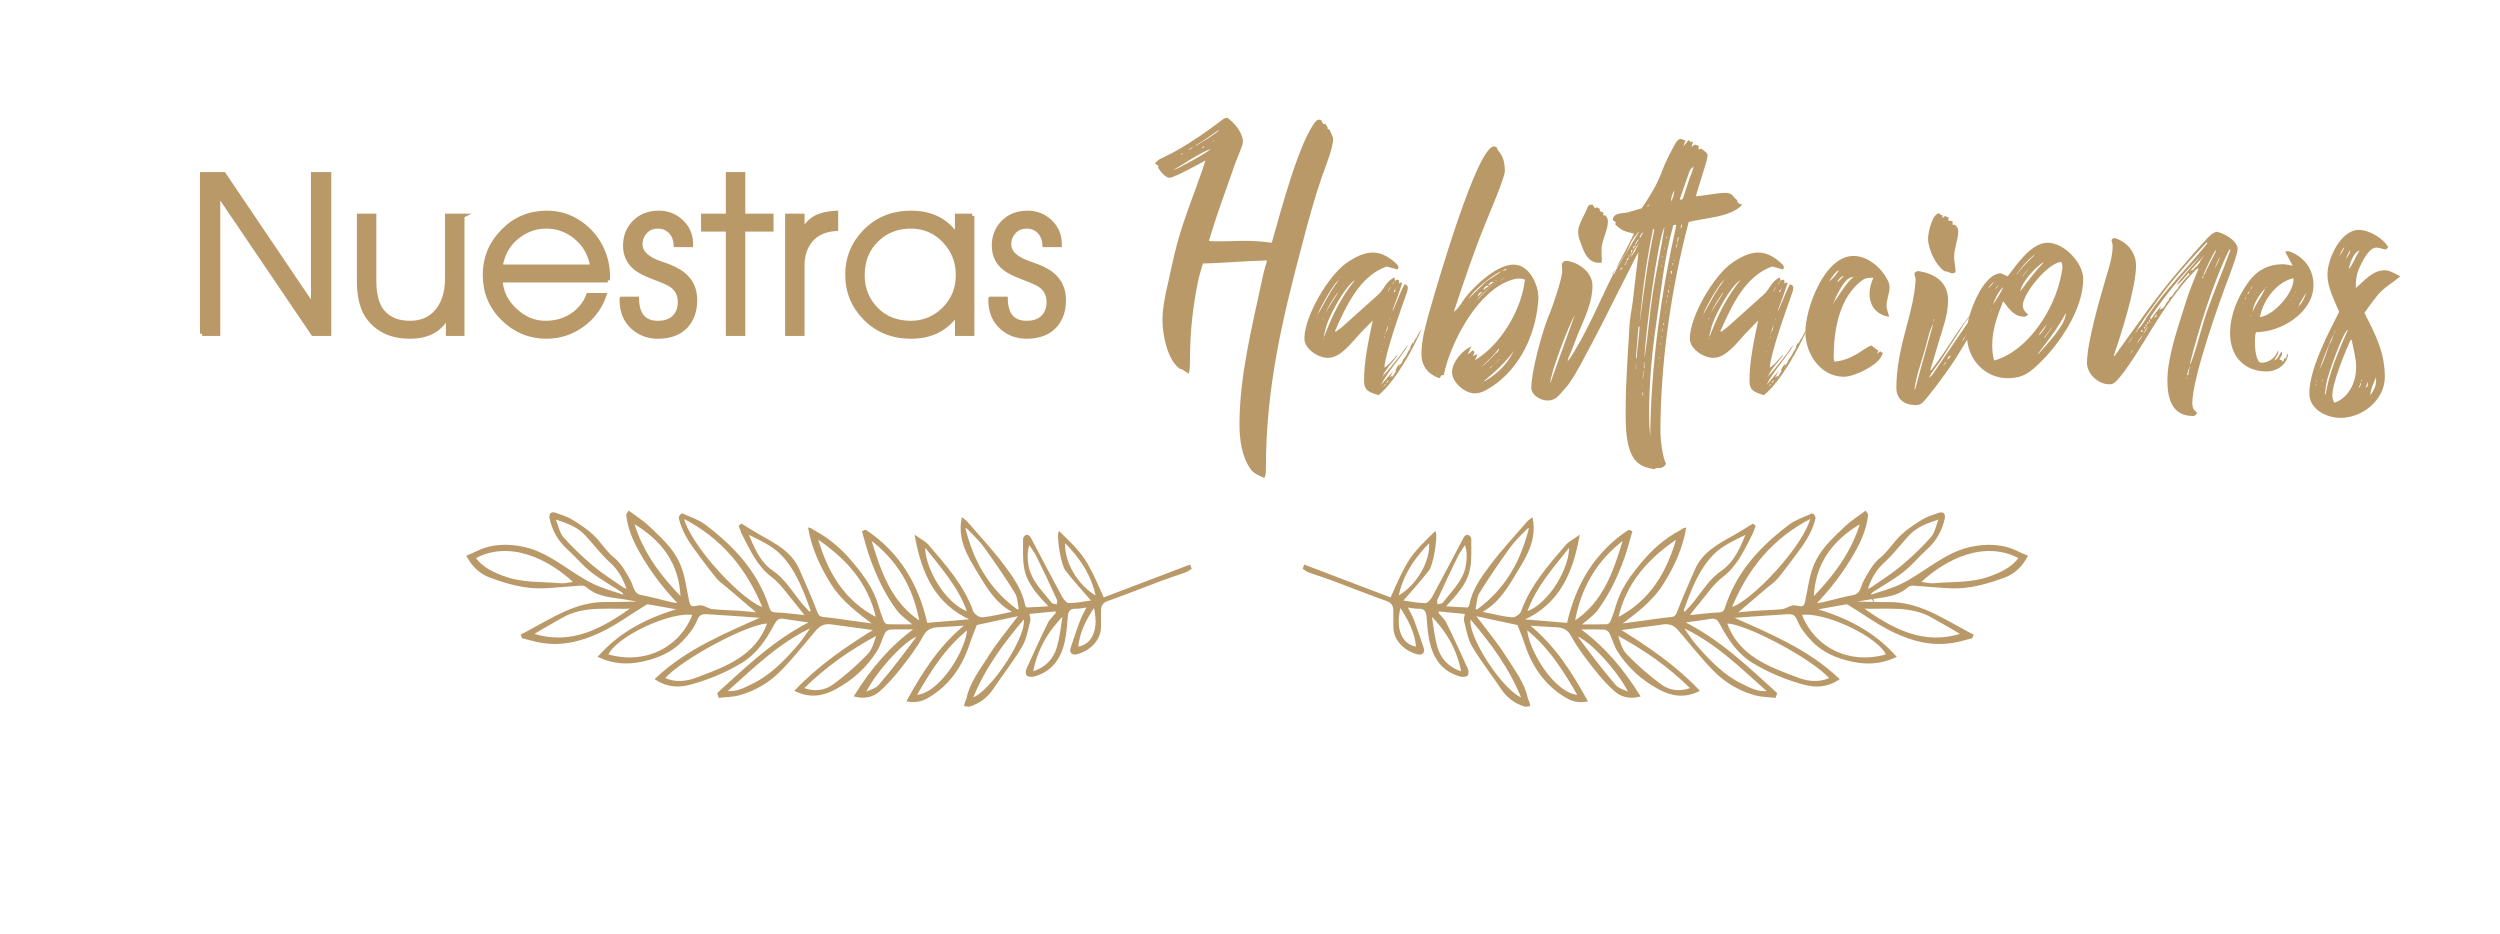 <?xml version="1.0" encoding="UTF-8"?>
<!DOCTYPE svg PUBLIC "-//W3C//DTD SVG 1.1//EN" "http://www.w3.org/Graphics/SVG/1.1/DTD/svg11.dtd">
<!-- Creator: CorelDRAW 2017 -->
<svg xmlns="http://www.w3.org/2000/svg" xml:space="preserve" width="96.904mm" height="36.217mm" version="1.1" style="shape-rendering:geometricPrecision; text-rendering:geometricPrecision; image-rendering:optimizeQuality; fill-rule:evenodd; clip-rule:evenodd"
viewBox="0 0 6332.73 2366.81"
 xmlns:xlink="http://www.w3.org/1999/xlink">
 <defs>
  <style type="text/css">
   <![CDATA[
    .str0 {stroke:#BA9968;stroke-width:11.06;stroke-miterlimit:22.926}
    .str1 {stroke:#BA9968;stroke-width:5.53;stroke-miterlimit:10}
    .fil3 {fill:none}
    .fil2 {fill:#BA9968}
    .fil1 {fill:#BA9968}
    .fil0 {fill:#BA9968;fill-rule:nonzero}
   ]]>
  </style>
 </defs>
 <g id="Capa_x0020_1">
  <path class="fil0 str0" d="M512.07 845.44l0 -403.99 54.78 0 226.37 335.2 0 0 0 -335.2 40.4 0 0 403.99 -40.4 0 -240.75 -355.41 0 0 0 355.41 -40.4 0zm658.94 -298.63l0 298.63 -36.03 0 0 -46.41 -1.08 0c-17.47,35.67 -49.32,53.5 -95.54,53.5 -44.41,0 -78.62,-14.93 -102.63,-44.77 -17.47,-21.47 -26.21,-53.5 -26.21,-96.08l0 -164.87 38.22 0 0 164.32c0,35.67 7.1,61.87 21.29,78.62 16.01,18.92 39.13,28.39 69.34,28.39 26.21,0 47.31,-8.01 63.32,-24.02 20.74,-20.74 31.12,-50.59 31.12,-89.53l0 -157.78 38.22 0zm368.5 163.23l-271.87 0c1.46,29.11 13.83,54.5 37.13,76.16 23.29,21.66 49.5,32.3 78.61,31.94 26.21,-0.37 49.14,-7.46 68.79,-21.3 18.19,-13.1 30.94,-29.47 38.22,-49.13l40.4 0c-10.55,30.57 -28.94,55.5 -55.14,74.79 -27.3,20.02 -57.87,30.03 -91.71,30.03 -42.22,0 -78.71,-15.1 -109.46,-45.31 -30.76,-30.21 -46.14,-67.15 -46.14,-110.82 0,-42.59 15.1,-79.35 45.31,-110.28 30.21,-30.94 66.79,-46.59 109.73,-46.95 30.21,-0.37 57.87,7.64 82.98,24.02 20.75,13.83 37.49,31.3 50.22,52.4 17.11,28.76 24.75,60.23 22.93,94.45zm-271.87 -34.39l233.11 0c-5.46,-32.75 -20.57,-58.6 -45.31,-77.52 -21.11,-16.38 -44.95,-24.57 -71.52,-24.57 -26.21,0 -50.05,8.18 -71.52,24.57 -24.75,18.92 -39.67,44.77 -44.77,77.52zm307.36 81.34l38.22 0c0.73,40.77 18.56,61.15 53.5,61.15 17.83,0 31.57,-4.82 41.21,-14.47 9.65,-9.64 14.48,-22.65 14.48,-39.03 0,-17.83 -7.1,-31.85 -21.29,-42.04 -6.2,-4.36 -18.93,-10.19 -38.22,-17.46 -24.39,-9.1 -41.31,-17.29 -50.78,-24.57 -18.93,-14.56 -28.39,-34.03 -28.39,-58.42 0,-22.57 7.28,-41.67 21.84,-57.33 16.01,-17.1 37.12,-25.65 63.33,-25.65 22.56,0 41.85,7.73 57.86,23.19 16.02,15.48 23.85,34.85 23.48,58.15l-38.22 0c-1.1,-16.38 -6.73,-28.75 -16.92,-37.12 -8.01,-6.55 -17.3,-9.83 -27.85,-9.83 -14.19,0 -25.29,4.63 -33.3,13.91 -8.01,9.28 -12.01,19.57 -12.01,30.85 0,21.48 17.83,38.03 53.5,49.69 24.75,8.01 43.31,17.1 55.69,27.3 19.66,16.01 29.48,37.67 29.48,64.96 0,26.93 -7.65,48.77 -22.93,65.51 -16.74,17.83 -40.39,26.75 -70.96,26.75 -24.03,0 -44.77,-7.46 -62.25,-22.38 -20.38,-17.83 -30.2,-42.22 -29.47,-73.16zm269.15 88.45l0 -264.23 -62.78 0 0 -34.39 62.78 0 0 -105.36 38.2 0 0 105.36 71.53 0 0 34.39 -71.53 0 0 264.23 -38.2 0zm150.13 0l0 -298.63 38.22 0 0 43.12 0 0c8.09,-18.92 20.47,-32.39 37.03,-40.4 11.83,-5.46 27.84,-8.91 48.13,-10.36l0 40.39c-28.75,2.18 -50.13,11.83 -64.14,28.94 -14.01,17.1 -21.02,37.85 -21.02,62.24l0 174.7 -38.22 0zm468.41 -298.63l0 298.63 -38.22 0 0 -52.41 0 0c-26.66,39.67 -65.61,59.51 -116.74,59.51 -46.41,0 -84.9,-15.29 -115.38,-45.86 -30.47,-30.57 -45.76,-67.69 -45.76,-111.36 0,-41.86 14.65,-77.89 43.85,-108.1 31.03,-32.02 70.16,-48.03 117.29,-48.03 52.22,0 91.17,20.02 116.74,60.04l0 0 0 -52.4 38.22 0zm-277.88 150.13c0,33.85 11.37,62.51 34.12,85.99 22.75,23.47 52.14,35.21 88.16,35.21 32.76,0 60.88,-11.65 84.35,-34.94 23.48,-23.29 35.22,-52.23 35.22,-86.81 0,-33.49 -11.46,-62.32 -34.39,-86.53 -22.92,-24.21 -51.31,-36.3 -85.17,-36.3 -33.85,0 -62.41,11.09 -85.7,33.3 -24.39,23.29 -36.58,53.33 -36.58,90.08zm324.28 60.05l38.22 0c0.73,40.77 18.57,61.15 53.5,61.15 17.83,0 31.57,-4.82 41.22,-14.47 9.65,-9.64 14.47,-22.65 14.47,-39.03 0,-17.83 -7.1,-31.85 -21.29,-42.04 -6.19,-4.36 -18.93,-10.19 -38.22,-17.46 -24.38,-9.1 -41.31,-17.29 -50.77,-24.57 -18.93,-14.56 -28.39,-34.03 -28.39,-58.42 0,-22.57 7.28,-41.67 21.83,-57.33 16.02,-17.1 37.13,-25.65 63.33,-25.65 22.57,0 41.85,7.73 57.87,23.19 16.02,15.48 23.85,34.85 23.47,58.15l-38.22 0c-1.09,-16.38 -6.73,-28.75 -16.92,-37.12 -8.01,-6.55 -17.29,-9.83 -27.85,-9.83 -14.19,0 -25.29,4.63 -33.3,13.91 -8.01,9.28 -12,19.57 -12,30.85 0,21.48 17.83,38.03 53.5,49.69 24.74,8.01 43.31,17.1 55.68,27.3 19.66,16.01 29.49,37.67 29.49,64.96 0,26.93 -7.65,48.77 -22.93,65.51 -16.74,17.83 -40.4,26.75 -70.97,26.75 -24.02,0 -44.77,-7.46 -62.24,-22.38 -20.38,-17.83 -30.21,-42.22 -29.48,-73.16z"/>
  <path class="fil0" d="M2988.62 935.03l2.87 0 0 -0.96 20.08 12.59c2.87,-11.63 2.87,-25.98 2.87,-37.45 0,-69.17 6.69,-127.66 20.08,-195.72 2.86,-15.46 8.6,-30.76 12.43,-46.06 54.51,-0.95 108.06,-6.69 162.57,-7.65 -3.83,14.34 -8.61,28.69 -11.48,43.99 -25.82,121.92 -58.33,246.72 -58.33,371.99 0,37.3 5.74,80.33 27.73,111.89 8.61,12.43 22,17.21 35.38,22.95 3.83,-6.69 3.83,-15.3 3.83,-22.95 0,-203.68 40.16,-374.38 92.76,-571.85 14.34,-55.46 29.64,-110.93 47.81,-164.47 8.61,-24.87 29.64,-75.55 29.64,-99.46 0,-6.69 -6.69,-16.25 -8.61,-22.95l-6.69 -3.82 1.91 -0.95c-1.91,-3.82 -3.83,-7.65 -6.7,-10.52l-4.78 0.96 -5.74 -10.52c-1.91,-0.95 -2.87,-0.95 -4.78,-0.95 -4.78,0 -7.65,2.87 -10.52,6.69 -41.12,53.55 -86.06,222.81 -106.14,293.57 -0.95,3.82 -1.91,7.65 -3.82,11.48 -24.87,-3.82 -49.73,-4.78 -74.59,-4.78 -14.34,0 -75.55,2.87 -84.15,0 11.48,-38.25 23.91,-75.55 37.3,-112.84l29.64 -84.15c3.82,-11.48 19.13,-43.99 19.13,-53.55 0,-23.91 -21.04,-47.81 -39.21,-61.2 -6.69,0 -11.48,3.82 -16.25,7.65 -36.34,27.73 -73.64,53.55 -112.84,75.55 -14.34,8.61 -28.69,14.34 -43.03,21.99 -4.78,2.87 -7.65,6.69 -11.48,10.52l9.56 6.69 -1.91 3.82c5.74,8.61 18.17,25.82 29.64,25.82 10.51,0 77.45,-36.33 90.84,-43.99 -22.95,71.72 -53.55,141.53 -72.68,214.21 -8.61,32.51 -15.3,65.98 -22.95,99.61 -6.69,28.69 -13.38,61.36 -13.38,91.16 0,36.5 12.43,100.73 43.99,122.72l0 0.96zm77.45 -557.35c-1.91,5.74 -85.11,51.64 -94.67,53.55 22.95,-13.39 72.68,-46.86 94.67,-53.55zm21.04 -46.86c-18.17,15.3 -39.21,26.77 -59.29,39.21l3.83 -3.83c6.69,-2.87 46.86,-30.6 54.5,-36.33l0.96 0.95zm-70.77 46.86c-1.91,0 -5.74,1.91 -7.65,2.87 3.82,-2.87 8.61,-5.74 13.38,-7.65l-5.74 4.78zm33.47 -6.69c0,1.91 -1.91,3.82 -3.83,3.82l-1.91 0 5.74 -4.78 0 0.95zm-58.33 22l0 -0.96c0,-2.87 3.82,-3.82 5.74,-4.78l-5.74 5.74zm80.32 -34.43l1.91 -2.87 0.95 1.91 -2.87 0.96z"/>
  <path id="1" class="fil0" d="M3591.07 849.12l0 -0.95c-0.96,2.87 -1.91,5.74 -3.83,8.61l-2.87 1.91 0.96 0c-1.91,3.82 -4.78,7.65 -5.74,12.43l-0.96 -3.82 -5.74 10.51 0.96 0 -1.91 3.83 0.95 0c-2.87,4.78 -6.69,9.56 -8.61,14.34 -2.86,7.65 -10.51,13.38 -12.43,21.04l-1.91 3.82 -2.87 1.91 -1.91 3.82 0 -3.82c-6.69,4.78 -7.65,9.56 -10.52,17.21l1.91 0 0.95 -0.96 0 0.96 -0.95 0c-2.87,4.78 -7.65,10.51 -8.61,15.3l-0.95 -3.82 -6.7 4.78 8.61 -16.25 -30.6 35.38c17.21,-35.38 48.77,-66.94 68.85,-101.37l-4.78 4.78c-4.78,4.78 -8.61,12.43 -12.43,17.21 -15.31,19.12 -30.6,40.16 -47.82,57.37 0,0.96 0,0.96 -0.95,0.96l0 -0.96 0.95 0c8.61,-20.08 25.82,-35.38 38.25,-53.55l-1.91 0c-9.57,10.51 -19.13,23.91 -31.56,31.56 0,-30.6 42.07,-149.18 54.51,-183.6 1.91,-5.74 4.78,-12.44 4.78,-19.13 0,-4.78 -3.82,-7.65 -8.61,-8.61 -10.51,20.08 -18.17,42.08 -27.73,63.12 0,1.91 -1.91,2.87 -2.87,3.82 0,0.95 0,0.95 -0.96,0.95l0.96 -0.95c8.61,-22.95 17.21,-45.9 24.86,-69.81l-4.78 -1.91 0 0.96 -3.83 1.91 0.96 -6.69c-0.96,-0.95 -2.87,-2.87 -4.78,-2.87 -2.87,0 -4.78,1.91 -5.74,3.82l-2.87 1.91 -0.95 4.78 -2.87 0.95c3.82,-3.82 1.91,-2.87 3.82,-6.69l2.87 -0.96 -0.95 -9.56c-22,8.61 -24.87,28.69 -42.08,43.99l-91.8 82.24 -15.31 11.47 -1.91 -1.91c27.73,-62.16 62.15,-139.61 131.01,-163.52l27.73 7.65c0.96,-1.91 1.91,-3.82 1.91,-5.74 0,-2.87 -1.91,-5.74 -3.82,-7.65 -17.21,-16.26 -37.3,-29.65 -61.2,-29.65 -23.91,0 -47.82,13.39 -66.94,26.78 -45.9,32.51 -106.15,134.83 -106.15,191.25 0,26.78 35.38,48.77 59.29,48.77 33.47,0 61.2,-40.16 81.28,-61.2l32.52 -33.47c-10.52,50.68 -22,101.36 -22,153 0,26.77 15.3,28.69 36.33,36.34 42.08,-33.47 88.94,-118.58 109.97,-168.3 -3.82,5.74 -7.65,10.51 -10.51,16.25zm-54.51 -121.44c0,1.91 0,2.87 -0.95,4.78 0,-1.91 0,-2.87 0.95,-4.78zm-0.95 5.74l-3.83 7.65c0,-0.95 -0.95,-2.87 -0.95,-2.87 0,-2.87 1.91,-3.82 4.78,-4.78l0 0zm-18.17 85.11c0,-0.95 0,-1.91 0.96,-2.87l-0.96 2.87zm3.83 -9.56l-0.96 1.91c0,-1.91 0,-3.82 0.96,-4.78l0 2.87zm1.91 -83.2l-7.65 14.34c0.95,-4.78 4.78,-11.48 7.65,-14.34zm-6.69 97.54c-0.95,6.69 -1.91,13.38 -6.69,19.12 1.91,-6.69 3.82,-12.43 6.69,-19.12zm-7.65 20.08l0.96 0 -1.91 3.83 0.95 -3.83zm-0.95 7.65l0 4.78 -0.95 0c0,-1.91 0,-2.87 0.95,-4.78zm-4.78 20.08l0 2.87 -0.95 -1.91 0.95 -0.95 0 0zm-4.78 18.17l0.95 0 0 1.91 -0.95 0 0 -1.91zm-94.67 -169.26l0 0.95 -0.95 0c0,-0.95 0,-0.95 0.95,-0.95zm-3.82 6.69l0 0.96 -1.91 0c0.96,0 0.96,0 1.91,-0.96zm-4.78 -23.91l0.96 0 -2.87 1.91 1.91 -1.91zm-59.29 102.32l-0.95 0c0,-0.95 0.95,-1.91 0.95,-2.87l0 2.87zm2.87 -10.51l-1.91 4.78c0,-1.91 0.96,-3.82 1.91,-4.78 6.69,-18.17 36.33,-69.81 49.73,-83.2l1.91 -3.82c0,4.78 -8.61,15.3 -11.48,19.12 -13.39,20.08 -24.87,43.03 -37.3,64.07 0,1.91 -1.91,2.87 -2.87,3.83zm49.73 -53.55l0 1.91c-10.52,17.21 -22,33.47 -31.56,51.64 8.61,-20.08 19.13,-36.34 31.56,-53.55zm-38.25 68.85c1.91,-1.91 1.91,-5.74 3.82,-6.69l-2.87 6.69 -0.95 0zm2.87 48.77l-0.96 0c0,-0.96 0,-2.87 0.96,-3.83l0 3.83zm3.82 -12.44c-0.95,2.87 -1.91,4.78 -3.82,6.7 2.87,-10.52 4.78,-22 8.61,-32.51 9.56,-27.73 45.9,-95.63 70.76,-110.93 -32.51,39.21 -57.38,88.94 -75.55,136.75zm143.44 136.75c0,-0.96 0.96,-1.91 1.91,-1.91l-1.91 1.91zm2.87 -2.87l6.7 -8.61c0,4.78 -3.83,5.74 -6.7,8.61zm6.7 -4.78c0.95,0 0.95,-0.95 1.91,-0.95 0,0.95 -0.95,0.95 -1.91,0.95zm0.95 -4.78l5.74 -8.61c0,1.91 -0.95,3.83 -0.95,5.74l-4.78 2.87zm5.74 -3.82l0.95 -0.95c0,0.95 0,0.95 -0.95,0.95zm4.78 -0.95l-1.91 0c0.95,0 0.95,-0.96 1.91,-0.96l0 0.96zm3.82 -7.65l-0.95 0 2.87 -1.91 0.95 0 -2.87 1.91zm19.13 -26.77c0,-0.96 0,-2.87 0.95,-3.83 0,0.96 0,2.87 -0.95,3.83z"/>
  <path id="2" class="fil0" d="M3683.83 789.83l-0.96 -0.95c24.87,-74.59 49.73,-149.18 79.37,-221.86 8.61,-21.99 49.73,-116.66 49.73,-133.88 0,-14.34 -2.87,-34.43 -12.44,-45.9 -4.78,-5.74 -5.74,-6.7 -8.61,-14.34 -1.91,-0.96 -4.78,-1.91 -6.69,-1.91 -43.03,0 -146.31,358.6 -163.52,418.84 -9.56,34.43 -20.08,70.76 -20.08,107.1 0,30.6 17.21,51.64 45.9,61.2l4.78 -7.65 5.74 0c16.26,-79.37 78.41,-197.95 153.96,-234.28 10.52,-4.78 23.91,-10.52 35.39,-10.52 5.74,0 11.48,0 16.25,2.87 -7.65,74.59 -61.2,165.43 -126.22,203.68l6.69 -15.3 -12.43 4.78c0.95,-1.91 3.82,-5.74 3.82,-8.61 0,-2.87 -1.91,-4.78 -3.82,-5.74 -3.83,3.82 -8.61,7.65 -13.39,10.51l5.74 -10.51 0 -1.91 4.78 -7.65c-22.95,7.65 -49.73,40.16 -49.73,65.03 0,25.82 32.51,53.55 57.37,53.55 9.57,0 19.13,-2.87 27.73,-7.65 80.33,-43.03 125.27,-133.88 132.92,-221.85 0,-3.82 0.95,-7.65 0.95,-11.48 0,-34.43 -22.95,-85.11 -63.12,-85.11 -41.12,0 -94.67,49.73 -119.53,80.33 -10.51,12.43 -17.21,28.68 -30.6,38.25l0 0.95zm74.58 175.96c27.73,-22.95 55.46,-47.82 76.51,-77.46 -17.21,34.43 -41.13,58.33 -74.59,77.46l-1.91 0zm43.99 -278.28c-3.82,4.78 -33.47,21.04 -41.12,28.69l-42.07 41.12c15.3,-22.95 55.46,-56.42 80.32,-68.85l2.87 -0.95zm-5.74 196.99c0,6.69 -4.78,7.65 -8.61,11.48 -13.38,13.38 -21.99,24.86 -38.25,34.42 13.39,-9.56 38.25,-34.42 46.86,-47.81l0 1.91zm0.96 -173.09c-9.57,6.69 -20.08,13.39 -28.69,21.04 -10.52,9.57 -20.08,21.04 -30.6,30.6 19.13,-22.95 33.47,-35.38 59.29,-51.64zm-24.87 10.52c0,0.95 0,1.91 -0.95,2.87 0,-0.96 0,-1.91 -0.95,-2.87l0 -1.91 2.87 -1.91c0.95,-2.87 2.87,-3.82 5.74,-3.82l0.95 -1.91 0.95 1.91 4.78 0c-1.91,0.95 -2.87,0.95 -4.78,0.95l-1.91 2.87c-1.91,0.96 -4.78,1.91 -6.7,3.83l0 0zm-0.95 2.87c-4.78,2.87 -9.56,5.74 -13.39,9.56l0 -3.82 6.7 -6.7 1.91 0c1.91,0.96 2.87,0.96 4.78,0.96zm-28.69 26.77c0.95,-6.69 4.78,-11.48 11.48,-12.43l-11.48 12.43zm61.2 -65.02l10.52 -5.74c0,0.95 0,1.91 0.95,2.87l-11.48 2.87zm-22.95 240.02l17.21 -17.21 0 0.95 -17.21 16.26zm-7.65 6.69c0.95,-2.87 4.78,-5.74 7.65,-6.69l-7.65 6.69zm41.12 -230.46c-5.74,3.82 -11.48,6.69 -17.21,8.61l17.21 -8.61zm-22.95 7.65c-0.96,0.95 -2.87,0.95 -3.83,0.95l-0.95 -0.95 4.78 0zm-85.11 63.11c0,-1.91 0.95,-2.87 1.91,-3.82l-1.91 3.82zm95.62 -69.81c-0.95,0.96 -2.87,1.91 -3.82,1.91l3.82 -1.91zm-47.81 263.93c0.95,0 1.91,0 1.91,-0.95l-0.96 1.91 -0.95 -0.96zm65.02 -38.25l0 -0.95 0.96 0 -0.96 0.95zm-28.69 0l0 -0.95 0.96 0 -0.96 0.95z"/>
  <path id="3" class="fil0" d="M4117.97 643.53c-10.51,17.21 -21.99,33.47 -29.64,51.63l-1.91 -0.95c-35.38,70.76 -69.81,155.87 -114.75,220.9l-0.95 -0.95 1.91 -1.91 -0.95 -2.87c10.52,-21.99 18.17,-45.9 27.73,-68.85 15.3,-36.33 34.42,-75.55 34.42,-115.7 0,-28.69 -21.04,-48.77 -45.9,-59.29 -2.87,-0.95 -15.31,-4.78 -18.17,-4.78 -8.61,0 -13.38,2.87 -13.38,12.43 0,3.82 0.95,8.61 0.95,12.43 0,20.08 -24.86,92.76 -34.43,114.76 -16.25,39.2 -43.99,140.57 -43.99,181.69 0,19.13 23.91,32.51 41.12,32.51 15.31,0 24.87,-7.65 34.43,-19.12 6.69,-8.61 14.34,-15.3 20.08,-23.91 21.04,-29.65 36.33,-62.16 53.55,-93.72 33.47,-62.15 64.07,-126.22 96.59,-189.34 8.61,-16.25 16.25,-33.47 25.82,-49.73l-14.34 123.36c-2.87,21.99 -7.65,43.03 -8.61,65.02 -3.83,69.81 -9.57,138.66 -9.57,208.47 0,40.16 -1.91,114.75 34.43,139.61 11.48,8.61 24.87,10.51 38.25,13.38 0.96,0 2.87,-0.95 2.87,-2.87 11.48,0 21.04,0.96 26.78,-11.48 -8.61,-12.43 -14.34,-62.15 -14.34,-78.41 0,-175.95 26.77,-363.38 71.72,-533.59 40.16,-10.52 107.1,-11.48 135.79,-43.99 -6.69,-0.96 -13.39,-3.83 -13.39,-11.48 -2.87,-2.87 -6.69,-4.78 -8.61,-8.61 -4.78,-6.7 -11.48,-9.57 -19.12,-9.57 -25.82,0 -50.69,6.7 -76.5,8.61 4.78,-21.04 29.64,-90.84 29.64,-103.27 0,-7.65 -10.52,-12.43 -15.31,-17.21l-7.65 1.91c0,-2.87 0.95,-6.7 0,-9.57l-9.56 -2.87c-2.87,1.91 -5.74,3.83 -7.65,6.7 0,-4.78 1.91,-9.57 3.82,-14.34l-7.65 0.95c0,-1.91 -1.91,-3.82 -3.83,-4.78 -4.78,5.74 -9.56,10.52 -13.38,16.26 0.95,-4.78 2.87,-10.52 5.74,-14.34l-11.48 -4.78c-8.61,0 -12.44,7.65 -16.26,14.34 -12.43,22.95 -24.86,45.9 -33.47,70.77 -12.44,32.51 -30.6,62.15 -50.69,90.84l-32.51 9.56c-12.43,3.83 -40.16,0 -40.16,20.08l7.65 5.74 -1.91 4.78c17.21,17.21 24.87,18.17 47.82,23.91 -13.39,29.64 -30.6,58.33 -44.95,87.02l0.95 -0.95 22.95 -35.39c7.65,-12.43 11.48,-26.77 20.08,-39.2 3.83,-5.74 9.57,-10.52 12.44,-17.21l0 2.87 -32.52 54.51zm-84.15 -125.27c-8.61,0 -10.51,1.91 -13.38,9.56 -6.7,17.21 -22.95,41.12 -22.95,59.29 0,15.31 6.69,27.73 11.48,41.12 6.69,18.17 18.17,37.3 40.16,37.3l7.65 0c0,-3.82 0.96,-6.69 0.96,-10.51 0,-1.91 0,-2.87 -0.96,-4.78 0.96,-9.56 -0.95,-19.13 0.96,-28.69 3.82,-19.12 15.3,-42.07 15.3,-61.2 0,-5.74 -2.87,-11.48 -7.65,-15.3l-4.78 0.95c0.95,-2.87 0.95,-4.78 0.95,-7.65 -3.82,-0.96 -6.69,-2.87 -9.56,-3.83l0.95 -4.78c-2.87,-1.91 -5.74,-3.83 -8.61,-4.78l-3.82 2.87 -6.7 -9.56zm209.42 50.68l2.87 1.91c-39.2,175.95 -64.07,354.77 -65.98,534.55 -1.91,-17.21 -2.87,-35.39 -2.87,-52.59 0,-78.41 6.69,-155.87 18.17,-233.33 12.43,-84.15 20.08,-165.43 43.03,-248.63l4.78 -1.91zm-77.45 338.52c0,-45.9 33.47,-304.1 50.68,-332.78 -8.61,55.46 -21.04,110.93 -29.64,166.39 -8.61,55.46 -12.43,110.93 -21.04,166.4zm-239.07 64.07c0,-24.87 47.81,-150.14 62.15,-173.09l-62.15 173.09zm263.92 -390.16c-17.21,78.41 -26.77,158.74 -37.29,238.11 6.69,-79.37 17.21,-158.74 33.47,-236.2 -0.95,-0.95 0,-1.91 0.95,-2.87l2.87 0.95zm99.46 -159.7c-1.91,11.48 -7.65,22 -11.48,33.47l-14.34 43.99c-0.96,3.82 -2.87,6.69 -6.7,6.69l-1.91 0c0,-1.91 0,-3.82 0.95,-5.74l22.95 -65.98c2.87,-7.65 6.69,-7.65 10.52,-12.44zm-139.61 405.46l2.87 0.95c-1.91,26.77 -5.74,52.59 -7.65,79.37l-1.91 0 6.7 -80.33zm90.84 -345.21c-0.96,9.56 -2.87,20.08 -8.61,28.69 0,-10.52 3.82,-20.08 8.61,-28.69zm-99.45 153.96c-4.78,4.78 -6.7,11.48 -11.48,16.26 5.74,-12.44 13.38,-26.78 21.99,-37.3 -3.82,6.69 -7.65,13.38 -10.51,21.04zm1.91 -17.21l-0.95 -1.91c0.95,-0.95 1.91,-2.86 1.91,-3.82 2.87,-2.87 3.82,-5.74 7.65,-7.65 -2.87,2.87 -5.74,9.56 -8.61,13.38 0.96,1.91 0.96,3.82 0.96,5.74l-3.83 0c-1.91,1.91 -0.95,2.87 -1.91,3.82 0.95,1.91 0,2.87 -0.96,4.78l0 -3.82 0.96 0 -2.87 -2.87c0.95,-0.96 2.87,-1.91 2.87,-3.83l0.95 1.91 0.95 -1.91 3.83 1.91c-0.96,-1.91 -0.96,-3.82 -2.87,-5.74l1.91 0zm15.3 -24.86c-0.95,2.87 -2.86,6.69 -5.73,9.56 0,-4.78 1.91,-7.65 4.78,-11.48l2.87 -2.87 0.95 0.95c0,1.91 -1.91,2.87 -2.87,3.83zm90.85 21.99c-0.96,-1.91 -0.96,-4.78 -0.96,-6.69 0,-3.82 0.96,-6.69 3.83,-9.56 -0.96,5.74 -2.87,10.51 -2.87,16.25zm-14.34 69.81c-0.96,2.87 -0.96,6.69 -0.96,9.56 -0.95,-1.91 -2.87,-3.82 -2.87,-5.74 0,-1.91 1.91,-2.86 3.83,-3.82zm-74.59 272.54c0.95,-5.74 0.95,-12.43 0.95,-18.17l0.96 0c0,5.74 0,12.43 -0.96,18.17l-0.95 0zm-28.69 -318.44c0,-0.95 0,-1.91 -0.95,-2.87 0.95,-0.95 0.95,-3.82 1.91,-4.78l0 0.95 1.91 1.91c-0.95,1.91 -0.95,2.87 -2.87,3.82 0,1.91 0.96,3.82 0,5.74 0,-1.91 -0.95,-3.82 -1.91,-4.78l1.91 0zm112.84 -9.56l0 -1.91c0,-4.78 1.91,-9.56 4.78,-12.43l-4.78 14.34zm-80.33 286.88c0.96,4.78 0,10.51 0.96,15.3l-1.91 0c0,-4.78 0.95,-10.52 0,-15.3l0.95 0zm93.72 -350c0.95,1.91 1.91,3.83 1.91,5.74 0,2.87 -2.87,4.78 -4.78,5.74 2.87,-3.82 2.87,-6.69 2.87,-11.48zm-174.04 126.23l1.91 0.95c1.91,-4.78 4.78,-9.56 7.65,-14.34l-9.56 13.39zm41.12 -38.25l-3.82 5.74c0,-0.96 0,-2.87 -0.96,-3.83l1.91 -2.87 2.87 0.96zm-19.13 22.95l1.91 1.91c-1.91,1.91 -3.82,4.78 -3.82,6.7l0 -4.78 1.91 -3.82zm118.58 63.11c0,-1.91 0.96,-3.82 0.96,-5.74l1.91 0c0,1.91 -0.95,3.83 -0.95,5.74l-1.91 0zm-64.07 260.11c-0.95,-2.87 -0.95,-4.78 -0.95,-7.65l0.95 0c0,2.87 0.95,4.78 1.91,7.65l-1.91 0zm12.43 -479.09c0,-2.87 2.87,-2.87 4.78,-3.82l-4.78 5.74 0 -1.91zm-28.68 400.68c-0.96,3.82 0,8.61 0,12.43l-0.96 0 0 -12.43 0.96 0zm68.85 -105.19c1.91,1.91 1.91,3.82 1.91,5.74l-1.91 0 0 -5.74zm24.87 -151.09c0,1.91 0,4.78 -0.96,6.69 0,-1.91 -0.95,-4.78 -0.95,-6.69l1.91 0zm-26.77 166.39c0,2.87 -0.96,4.78 -0.96,7.65l-0.95 0c0,-2.87 0.95,-4.78 0.95,-7.65l0.96 0zm-85.11 -182.65c0,-1.91 -0.95,-2.87 -1.91,-3.82l2.87 0 -0.96 1.91c0.96,3.83 0,3.83 -0.95,6.7 0,-1.91 0.95,-3.83 -0.95,-4.78l1.91 0zm-5.74 14.34l-2.87 4.78 0 -4.78 2.87 0zm104.23 88.94l-0.95 0 0 -6.7 0.95 0 0 6.7zm-1.91 -153.96c-0.96,1.91 -0.96,3.82 -2.87,5.74 0.95,-1.91 0.95,-3.83 0.95,-5.74l1.91 0zm-16.26 268.71c0,1.91 0.95,3.82 0.95,5.74l-0.95 0c0,-1.91 -0.95,-3.82 -0.95,-5.74l0.95 0zm13.39 -102.32c0.95,-1.91 0.95,-2.87 0.95,-4.78l0.95 0 0 4.78 -1.91 0zm-102.33 -96.58l-2.87 2.87c0.96,-0.96 0,-2.87 0,-3.83l2.87 0.96zm84.15 235.24l0.96 0 0 4.78 -0.96 0 0 -4.78zm5.74 -229.5c0,-0.96 0,-2.87 0.96,-3.83l0.95 0 -0.95 1.91c0,0.95 0,0.95 0.95,1.91l-1.91 0zm21.04 46.86c0,1.91 -0.96,3.82 0,5.74l-0.96 0 0 -5.74 0.96 0zm-13.39 -94.67l0.95 0 0.96 3.82 -0.96 0 -0.95 -3.82zm-2.87 21.04c0,0.96 0,2.87 -0.95,3.83l-0.96 0 0.96 -1.91 0 -1.91 0.95 0zm-101.37 30.6c-0.95,0.95 -1.91,0.95 -2.87,0.95l0 -1.91 2.87 0.95zm10.52 -18.17l-0.96 2.87c-0.95,-0.96 -0.95,-1.91 -0.95,-2.87l1.91 0zm118.57 -2.87l0.96 1.91 0 0.96 -1.91 0 0.95 -2.87zm-112.83 2.87c-2.87,4.78 -5.74,8.61 -7.65,13.38 1.91,-4.78 4.78,-9.56 7.65,-13.38zm82.24 194.12l-0.95 -2.87 1.91 0 -0.95 2.87zm-80.33 -211.33c0.96,0 1.91,0 2.87,0.95 -0.95,0 -1.91,0 -2.87,0.95l0 -1.91zm71.72 284.01l0.95 1.91c-0.95,-0.95 -1.91,-2.87 -1.91,-4.78l0.95 0 0 2.87zm16.26 -134.83c0.95,-0.95 0.95,-2.87 0.95,-3.82 0.95,0.95 0.95,0.95 0.95,1.91l-1.91 1.91zm-22 217.07c-0.95,0.95 0,2.87 0,3.82 -0.95,-0.95 -0.95,-2.87 -0.95,-3.82l0.95 0zm-35.38 -33.47l0.95 0 0 1.91 -0.95 0 0 -1.91zm-22 -342.35l-2.87 0 0 -0.95 2.87 0.95zm94.67 66.94l0 2.87 -0.96 -0.95 0.96 -1.91zm-1.91 11.48l-0.95 -2.87 0.95 0 0 2.87zm-20.08 -51.63l0 2.87 -0.95 0 0.95 -2.87zm-31.56 -144.4c0,0.95 0,0.95 -0.95,0.95l0 -0.95 0.95 0zm38.26 103.27c0,-0.95 0.95,-0.95 0.95,-1.91l0 1.91 -0.95 0zm-140.58 151.09c0,0.96 0,0.96 -0.95,0.96l0 -0.96 0.95 0zm178.83 -377.72c0,0.95 0,0.95 -0.96,1.91 0,-0.95 0,-0.95 0.96,-1.91zm-120.49 261.06c0.96,-0.95 0.96,-0.95 0.96,-1.91l0.95 0 -1.91 1.91zm105.19 -1.91c0,-0.96 0,-1.91 0.96,-2.87l-0.96 2.87zm-81.28 -58.33c-0.95,-0.96 -0.95,-0.96 -0.95,-1.91 0,0.95 0.95,0.95 0.95,1.91z"/>
  <path id="4" class="fil0" d="M4567.42 849.12l0 -0.95c-0.96,2.87 -1.91,5.74 -3.83,8.61l-2.87 1.91 0.96 0c-1.91,3.82 -4.78,7.65 -5.74,12.43l-0.96 -3.82 -5.74 10.51 0.96 0 -1.91 3.83 0.95 0c-2.87,4.78 -6.69,9.56 -8.61,14.34 -2.86,7.65 -10.51,13.38 -12.43,21.04l-1.91 3.82 -2.87 1.91 -1.91 3.82 0 -3.82c-6.69,4.78 -7.65,9.56 -10.52,17.21l1.91 0 0.95 -0.96 0 0.96 -0.95 0c-2.87,4.78 -7.65,10.51 -8.61,15.3l-0.95 -3.82 -6.7 4.78 8.61 -16.25 -30.6 35.38c17.21,-35.38 48.77,-66.94 68.85,-101.37l-4.78 4.78c-4.78,4.78 -8.61,12.43 -12.43,17.21 -15.31,19.12 -30.6,40.16 -47.82,57.37 0,0.96 0,0.96 -0.95,0.96l0 -0.96 0.95 0c8.61,-20.08 25.82,-35.38 38.25,-53.55l-1.91 0c-9.57,10.51 -19.13,23.91 -31.56,31.56 0,-30.6 42.07,-149.18 54.51,-183.6 1.91,-5.74 4.78,-12.44 4.78,-19.13 0,-4.78 -3.82,-7.65 -8.61,-8.61 -10.51,20.08 -18.17,42.08 -27.73,63.12 0,1.91 -1.91,2.87 -2.87,3.82 0,0.95 0,0.95 -0.96,0.95l0.96 -0.95c8.61,-22.95 17.21,-45.9 24.86,-69.81l-4.78 -1.91 0 0.96 -3.83 1.91 0.96 -6.69c-0.96,-0.95 -2.87,-2.87 -4.78,-2.87 -2.87,0 -4.78,1.91 -5.74,3.82l-2.87 1.91 -0.95 4.78 -2.87 0.95c3.82,-3.82 1.91,-2.87 3.82,-6.69l2.87 -0.96 -0.95 -9.56c-22,8.61 -24.87,28.69 -42.08,43.99l-91.8 82.24 -15.31 11.47 -1.91 -1.91c27.73,-62.16 62.15,-139.61 131.01,-163.52l27.73 7.65c0.96,-1.91 1.91,-3.82 1.91,-5.74 0,-2.87 -1.91,-5.74 -3.82,-7.65 -17.21,-16.26 -37.3,-29.65 -61.2,-29.65 -23.91,0 -47.82,13.39 -66.94,26.78 -45.9,32.51 -106.15,134.83 -106.15,191.25 0,26.78 35.38,48.77 59.29,48.77 33.47,0 61.2,-40.16 81.28,-61.2l32.52 -33.47c-10.52,50.68 -22,101.36 -22,153 0,26.77 15.3,28.69 36.33,36.34 42.08,-33.47 88.94,-118.58 109.97,-168.3 -3.82,5.74 -7.65,10.51 -10.51,16.25zm-54.51 -121.44c0,1.91 0,2.87 -0.95,4.78 0,-1.91 0,-2.87 0.95,-4.78zm-0.95 5.74l-3.83 7.65c0,-0.95 -0.95,-2.87 -0.95,-2.87 0,-2.87 1.91,-3.82 4.78,-4.78l0 0zm-18.17 85.11c0,-0.95 0,-1.91 0.96,-2.87l-0.96 2.87zm3.83 -9.56l-0.96 1.91c0,-1.91 0,-3.82 0.96,-4.78l0 2.87zm1.91 -83.2l-7.65 14.34c0.95,-4.78 4.78,-11.48 7.65,-14.34zm-6.69 97.54c-0.95,6.69 -1.91,13.38 -6.69,19.12 1.91,-6.69 3.82,-12.43 6.69,-19.12zm-7.65 20.08l0.96 0 -1.91 3.83 0.95 -3.83zm-0.95 7.65l0 4.78 -0.95 0c0,-1.91 0,-2.87 0.95,-4.78zm-4.78 20.08l0 2.87 -0.95 -1.91 0.95 -0.95 0 0zm-4.78 18.17l0.95 0 0 1.91 -0.95 0 0 -1.91zm-94.67 -169.26l0 0.95 -0.95 0c0,-0.95 0,-0.95 0.95,-0.95zm-3.82 6.69l0 0.96 -1.91 0c0.96,0 0.96,0 1.91,-0.96zm-4.78 -23.91l0.96 0 -2.87 1.91 1.91 -1.91zm-59.29 102.32l-0.95 0c0,-0.95 0.95,-1.91 0.95,-2.87l0 2.87zm2.87 -10.51l-1.91 4.78c0,-1.91 0.96,-3.82 1.91,-4.78 6.69,-18.17 36.33,-69.81 49.73,-83.2l1.91 -3.82c0,4.78 -8.61,15.3 -11.48,19.12 -13.39,20.08 -24.87,43.03 -37.3,64.07 0,1.91 -1.91,2.87 -2.87,3.83zm49.73 -53.55l0 1.91c-10.52,17.21 -22,33.47 -31.56,51.64 8.61,-20.08 19.13,-36.34 31.56,-53.55zm-38.25 68.85c1.91,-1.91 1.91,-5.74 3.82,-6.69l-2.87 6.69 -0.95 0zm2.87 48.77l-0.96 0c0,-0.96 0,-2.87 0.96,-3.83l0 3.83zm3.82 -12.44c-0.95,2.87 -1.91,4.78 -3.82,6.7 2.87,-10.52 4.78,-22 8.61,-32.51 9.56,-27.73 45.9,-95.63 70.76,-110.93 -32.51,39.21 -57.38,88.94 -75.55,136.75zm143.44 136.75c0,-0.96 0.96,-1.91 1.91,-1.91l-1.91 1.91zm2.87 -2.87l6.7 -8.61c0,4.78 -3.83,5.74 -6.7,8.61zm6.7 -4.78c0.95,0 0.95,-0.95 1.91,-0.95 0,0.95 -0.95,0.95 -1.91,0.95zm0.95 -4.78l5.74 -8.61c0,1.91 -0.95,3.83 -0.95,5.74l-4.78 2.87zm5.74 -3.82l0.95 -0.95c0,0.95 0,0.95 -0.95,0.95zm4.78 -0.95l-1.91 0c0.95,0 0.95,-0.96 1.91,-0.96l0 0.96zm3.82 -7.65l-0.95 0 2.87 -1.91 0.95 0 -2.87 1.91zm19.13 -26.77c0,-0.96 0,-2.87 0.95,-3.83 0,0.96 0,2.87 -0.95,3.83z"/>
  <path id="5" class="fil0" d="M4757.71 888.33l-17.21 -13.39c-4.78,1.91 -9.56,3.83 -13.38,6.7 -25.82,17.21 -47.82,31.55 -80.33,34.42 -0.95,-3.82 -1.91,-6.69 -1.91,-10.51 0,-68.85 13.39,-152.04 72.68,-196.04 6.7,-4.78 13.39,-5.74 21.04,-5.74l6.69 0c-5.74,13.39 -9.56,26.78 -9.56,41.13 0,30.6 19.12,53.55 49.73,57.37 -1.91,-9.56 -6.7,-18.17 -6.7,-27.73 0,-16.26 7.65,-30.6 7.65,-46.86 0,-6.7 -1.91,-12.44 -4.78,-18.17 -16.25,-31.55 -49.73,-61.2 -87.02,-61.2 -72.68,0 -121.44,131.97 -121.44,193.17 0,54.51 38.25,112.84 97.54,112.84 25.82,0 78.41,-25.82 92.76,-47.82 2.87,-3.82 3.82,-8.61 6.69,-12.43 -2.87,-0.95 -5.74,-1.91 -7.65,-4.78l-7.65 7.65 2.87 -8.61zm-62.15 -187.43c-18.17,16.26 -28.69,33.47 -42.08,53.55 -3.82,5.74 -6.69,7.65 -8.61,14.34l-0.95 0c5.74,-16.26 25.82,-58.33 42.08,-65.03l8.6 -2.87 0.96 0zm-62.16 11.48c3.83,-5.74 18.17,-27.73 24.87,-27.73 -4.78,7.65 -17.21,23.91 -24.87,27.73zm21.04 2.87c0,-5.74 10.51,-16.25 16.25,-16.25 -4.78,5.74 -10.51,10.51 -16.25,16.25zm99.45 0.96l-0.95 0c0,-0.96 0,-0.96 0.95,-1.91l0 1.91zm4.78 170.21c0,0.96 -0.96,0.96 -0.96,1.91l0.96 0 0 -1.91z"/>
  <path id="6" class="fil0" d="M5039.82 742.98c-14.34,13.39 -21.04,33.47 -30.6,49.73 -4.78,8.61 -11.48,16.26 -18.17,23.91 12.43,-27.73 31.56,-51.64 46.86,-77.45l-6.69 7.65 4.78 -8.61c-10.51,9.57 -16.25,23.91 -24.86,34.43 -15.31,20.08 -32.51,39.21 -46.86,60.25 -23.91,35.38 -46.86,72.68 -73.64,106.14 0,-0.95 -0.95,-2.87 -0.95,-2.87 0,-0.95 0.95,-0.95 0.95,-1.91l21.04 -70.77c10.51,-34.42 22.94,-66.94 22.94,-103.27 0,-45.9 -34.42,-67.9 -76.5,-73.63 -2.87,0.95 -8.61,2.86 -8.61,6.69 0,4.78 2.87,9.56 2.87,14.34l0 3.82c-2.87,39.21 -12.43,77.46 -22.95,115.71 -13.38,48.77 -25.82,103.27 -25.82,154.91 0,28.69 20.08,43.99 47.82,43.99 7.65,0 13.38,-0.95 19.12,-6.69 22,-23.91 52.59,-65.98 71.72,-93.71 15.3,-22 28.69,-45.9 43.03,-68.85 24.86,-40.16 54.51,-81.28 71.72,-125.27l-1.91 -0.95 -3.82 6.69 -0.96 0 -1.91 3.82 0 -2.87 -1.91 2.87 1.91 0 -2.87 5.74 0.95 -5.74 -7.65 7.65 0.96 -5.74zm-127.19 -202.73c-18.17,0 -28.69,49.73 -28.69,64.07 0,26.77 20.08,69.81 43.03,83.2 6.69,-0.95 11.48,4.78 18.17,4.78 2.87,0 5.74,-0.95 8.61,-2.87 0,-12.43 -3.82,-25.81 -3.82,-38.25 0,-22.95 10.51,-43.03 10.51,-65.98 0,-6.7 -3.82,-12.44 -9.56,-16.26l-4.78 0.95 0 -9.56 -11.48 -1.91 1.91 -6.69 -9.56 -4.78c-1.91,1.91 -3.83,3.83 -6.7,4.78l0 -6.69 -4.78 -0.96 -2.87 -3.82zm-26.77 416.94c8.61,-17.21 21.99,-31.56 32.51,-47.82 16.25,-26.77 34.43,-52.59 50.68,-79.37 10.52,-18.17 26.77,-34.43 42.08,-50.69 -39.21,56.42 -77.46,112.84 -115.71,169.26 -1.91,2.87 -6.69,5.74 -9.56,8.61zm-36.34 28.68c4.78,-34.42 17.21,-67.89 26.77,-101.36 6.7,-22 9.57,-44.95 21.04,-65.03 -15.31,55.46 -31.56,110.93 -45.9,166.39l-1.91 0zm145.35 -156.82l-4.78 1.91 11.47 -16.25c-1.91,4.78 -3.82,9.56 -6.69,14.34 0.95,0.95 1.91,0.95 2.87,0.95l-2.87 2.87 0 -3.82zm20.08 -29.65c0,0.96 0,2.87 -0.95,3.83 0,-0.96 0,-2.87 -0.96,-3.83l-1.91 3.83 -3.83 1.91c1.91,-4.78 4.78,-9.56 8.61,-14.34l0 3.83 -2.87 4.78 1.91 0zm5.74 -12.43l1.91 0 -1.91 2.87 0 -2.87 -3.82 1.91 8.61 -16.26c0,3.82 -1.91,6.69 -1.91,10.52l-2.87 3.82zm-87.02 124.32l0 -1.91c0,-5.74 3.82,-7.65 8.61,-8.61l-8.61 10.52zm36.34 -47.82c3.82,-5.74 8.61,-11.48 11.48,-18.17 -1.91,5.74 -4.78,10.52 -7.65,15.3l-3.82 2.87zm69.81 -120.49c2.87,-3.82 5.74,-7.65 6.69,-12.43l-1.91 -0.96c-0.95,4.78 -2.87,8.61 -4.78,13.39zm-117.62 183.6c1.91,-3.82 3.82,-8.61 8.61,-9.56l-8.61 9.56zm116.66 -177.86c0,2.87 -1.91,5.74 -3.82,7.65l3.82 -0.96 0.96 -3.82 -0.96 -2.87zm-138.65 60.25c-0.96,1.91 -0.96,4.78 -1.91,5.74l0 -5.74 1.91 0zm125.27 -25.82c-0.96,-0.96 0,-2.87 0,-3.83l0.95 0c-0.95,0.96 -0.95,2.87 -0.95,3.83l-1.91 2.87 0 -2.87 1.91 0zm-14.34 22.95c0,-0.96 0,-1.91 0.95,-2.87l1.91 0 -2.87 2.87zm27.73 -47.82l0.96 -2.87 1.91 -0.95 -2.87 3.82zm10.52 -21.99l0.95 0 0 -2.87 -0.95 2.87zm0 0.95l0 -0.95 -0.95 0 0 1.91 0.95 -0.95zm-32.51 58.33c0,0.95 0,0.95 -0.96,1.91l0 -1.91 0.96 0zm34.43 -59.29l-0.96 0 0 0.95 0.96 -0.95z"/>
  <path id="7" class="fil0" d="M5068.51 692.29c-45.9,0 -86.07,106.15 -86.07,145.35l0 11.48c0,59.29 43.99,109.02 104.23,109.02 6.69,0 13.38,-0.95 20.08,-1.91 22.95,-3.82 38.25,-16.25 54.51,-31.56 54.5,-50.68 115.7,-140.57 115.7,-218.03 0,-41.12 -48.76,-91.8 -89.89,-91.8 -42.07,0 -78.41,55.46 -101.36,85.11l-17.21 -7.65zm-17.21 220.9c-3.83,-13.38 -4.78,-26.77 -4.78,-40.16 0,-38.25 13.39,-74.59 27.73,-109.97 14.34,18.17 26.77,39.2 53.55,39.2 3.82,0 7.65,-2.87 9.56,-5.74 -7.65,-5.74 -13.38,-13.38 -13.38,-22.95 0,-30.6 65.98,-109.97 97.54,-109.97 1.91,3.82 2.87,8.61 2.87,12.43 0,6.69 -1.91,12.43 -2.87,19.12 -15.3,85.11 -83.19,194.12 -170.21,218.03zm181.69 -120.49c0.96,29.64 -51.64,83.2 -70.76,105.19 0.95,-3.82 3.82,-6.69 5.74,-9.56 23.91,-30.6 46.86,-61.2 65.02,-95.63zm-115.71 -54.51c4.78,-24.86 35.39,-57.37 55.46,-71.72 0.96,0 0.96,-0.96 1.91,-0.96l0.95 0 0 0.96c-21.99,21.99 -39.2,46.86 -58.33,71.72zm-43.99 -9.56c-0.95,6.69 -20.08,36.33 -24.86,43.03 5.74,-16.26 13.38,-32.51 25.82,-44.95l-0.96 1.91zm34.43 -33.47c12.43,-18.17 26.77,-34.42 43.99,-48.76l1.91 0c-8.61,7.65 -40.16,39.2 -43.03,46.86l-2.87 1.91zm56.42 154.92c0,-3.83 16.25,-22.95 21.04,-29.64 -5.74,11.48 -12.44,21.99 -21.04,29.64zm14.34 5.74l0 -0.96 22 -29.64c-5.74,10.52 -14.34,20.08 -21.04,30.6l-0.96 0zm-142.48 -124.32c3.83,-6.69 7.65,-13.39 15.31,-17.21l-15.31 17.21zm87.02 -30.6c0,-3.82 12.44,-16.25 16.26,-20.08 -4.78,6.69 -11.48,12.43 -16.26,20.08zm-62.15 21.04c-0.95,4.78 -4.78,10.51 -8.61,13.38l8.61 -13.38zm-16.26 63.11c-0.95,0.96 -0.95,1.91 -1.91,1.91l0 -1.91 1.91 0zm155.87 40.16c0,-0.95 0,-1.91 0.95,-2.87l-0.95 2.87zm16.26 20.08l0 0.95 -0.96 0 0.96 -0.95zm-47.82 22c-0.95,0 -0.95,0 -0.95,-0.96l0.95 0.96z"/>
  <path id="8" class="fil0" d="M5342.95 973.44c6.7,0 9.57,-0.95 15.31,-5.74 24.86,-21.99 73.63,-104.23 93.71,-136.75 31.56,-50.68 66.94,-103.27 109.01,-146.31 2.87,-2.87 5.74,-3.82 8.61,-5.74 -10.51,27.73 -22.95,54.51 -31.55,83.2 -18.17,58.33 -47.82,140.57 -47.82,200.82 0,44.94 10.52,90.84 65.02,90.84 5.74,0 9.57,-3.82 9.57,-9.56 -8.61,-4.78 -11.48,-13.39 -11.48,-22.95 0,-64.07 68.85,-258.19 94.67,-325.13 4.78,-13.39 20.08,-52.59 20.08,-65.03 0,-21.99 -35.38,-41.12 -53.55,-43.99 -10.52,2.87 -17.21,10.52 -24.87,18.17 -23.91,25.81 -46.86,52.59 -69.81,79.37 -59.29,68.85 -109.97,143.44 -163.52,217.07l-1.91 -0.96c19.13,-55.46 56.42,-173.08 56.42,-228.54 0,-26.78 -16.26,-51.64 -39.21,-63.12 -1.91,-0.95 -11.48,-5.74 -13.38,-5.74 -3.83,0 -7.65,0 -9.57,4.78 0.96,4.78 2.87,9.56 2.87,14.34 0,25.82 -8.61,54.51 -16.25,78.41 -15.3,52.6 -48.77,166.4 -48.77,218.03 0,28.69 28.69,54.51 56.42,54.51zm306.96 -340.43c-18.17,51.64 -40.16,101.37 -58.33,153.01 -15.3,43.03 -24.87,88.93 -41.12,131.96 -0.96,1.91 -1.91,3.82 -3.83,5.74 22,-87.97 60.25,-211.34 100.41,-291.66l2.87 0.95zm-154.91 126.23c-1.91,0.95 -2.87,2.87 -3.83,4.78l-2.87 1.91c-1.91,5.74 -5.74,10.51 -9.56,15.3l-1.91 0 -6.69 3.82c1.91,-2.87 2.87,-5.74 3.82,-9.56 -10.51,12.43 -17.21,21.04 -25.81,34.43l-0.96 -3.82 0 -2.87c38.25,-55.46 80.33,-108.06 128.14,-155.87 -10.51,13.39 -57.37,64.07 -62.15,75.55 12.43,-8.61 21.04,-21.04 31.56,-32.51l0 3.82 1.91 0.95c-5.73,2.87 -28.68,30.6 -30.6,36.34 -2.87,1.91 -11.48,13.39 -12.43,16.26l-4.78 4.78 -1.91 0 -3.82 5.74 1.91 0.96zm-86.07 85.11c11.48,-23.91 28.69,-44.95 43.99,-66.94 41.12,-58.33 87.98,-111.89 136.75,-163.52l1.91 1.91 -2.87 3.82c-48.77,60.25 -104.23,114.76 -147.27,178.83 -6.69,9.56 -11.48,20.08 -19.12,28.69 -3.83,4.78 -7.65,6.69 -9.57,12.43l-3.82 4.78zm172.13 -147.27c9.57,-21.99 19.13,-43.99 31.56,-64.07l0 4.78c-9.56,19.12 -20.08,38.25 -28.69,57.37l-2.87 1.91zm-25.82 -13.38c-3.82,0 -5.74,1.91 -8.61,3.82l37.3 -41.12 -10.51 14.34c0,5.74 -5.74,7.65 -7.65,12.43 -4.78,2.87 -6.69,6.69 -10.52,10.52zm-8.61 241.93c-0.95,8.61 -1.91,16.25 -3.82,24.86l-2.87 -0.95 6.69 -23.91zm77.46 -275.41c-3.82,10.52 -9.56,21.04 -14.34,31.56 3.83,-11.48 7.65,-22 14.34,-31.56zm-211.34 220.9c3.83,-8.61 9.57,-16.26 16.26,-23.91 -4.78,8.61 -10.52,16.25 -16.26,23.91zm28.69 -44.94c-2.87,7.65 -7.65,14.34 -12.43,20.08 2.87,-7.65 8.61,-13.38 12.43,-20.08zm-37.3 24.86c-4.78,6.69 -8.6,13.39 -14.34,20.08 3.82,-6.69 8.6,-14.34 14.34,-20.08zm59.29 -56.42c0,1.91 -0.95,5.74 -1.91,6.69l0 0.95c-1.91,0.96 -3.82,1.91 -5.74,3.83l7.65 -11.48zm-35.38 43.03l-0.96 2.87 -4.78 0c0.95,-0.95 1.91,-2.87 1.91,-3.82l2.87 0 0.96 0.95zm-31.56 58.34c0.95,-3.83 4.78,-8.61 7.65,-11.48 -0.95,1.91 -2.87,3.82 -3.82,6.69l-3.82 4.78zm44.94 -79.37c0.96,0 1.91,0 2.87,0.96 -2.87,0 -3.82,1.91 -3.82,4.78 -0.95,-0.95 -0.95,-2.87 -0.95,-3.82l0 -2.87 1.91 0.95zm139.61 -111.88l-2.87 -0.96 2.87 -6.69 0 7.65zm-148.22 124.32c0.96,0 2.87,0 3.83,0.95l-3.83 0c0,0.95 0,2.87 -0.95,3.82 -0.95,-0.95 -0.95,-1.91 -0.95,-2.87l0 -2.87 1.91 0.96zm3.83 -6.7c0,0 1.91,0.96 2.87,0.96 -0.96,0.95 -1.91,0.95 -2.87,0.95l0 5.74c0,-0.95 -1.91,-5.74 -1.91,-5.74l0 -1.91 1.91 0zm7.65 -12.43c0,0 1.91,0.95 2.87,0.95l-1.91 0.96c0,1.91 0,3.82 -0.96,5.74 0,-1.91 0,-3.83 -0.95,-5.74l0 -1.91 0.95 0zm1.91 10.52l2.87 -5.74 -0.95 3.82 -1.91 1.91zm92.76 135.79l0.95 0 0 2.87 -0.95 0 0 -2.87zm90.84 -318.43l0 -3.83 0.95 0.96 -0.95 2.87zm-257.23 291.66c0,-1.91 0.95,-2.87 1.91,-3.82l-1.91 3.82zm90.84 -128.14c0,0.95 0,1.91 -0.95,2.87l0 -1.91 0.95 -0.95zm-31.56 52.59l-0.95 0.95 0 -1.91 0.95 0.95zm145.35 -142.48l-0.95 0c0,-0.95 0.95,-0.95 0.95,-1.91l0 1.91zm-6.69 15.3l0.95 0 -0.95 0.96 0 -0.96zm-160.66 139.61l0.96 -0.95 0 0.95 -0.96 0zm-7.65 11.48c0,0.96 0,0.96 -0.96,0.96l0.96 -0.96z"/>
  <path id="9" class="fil0" d="M5860.29 721.94c0,-42.08 -25.82,-73.64 -64.07,-86.07l-7.65 1.91 19.13 35.38c-8.61,-1.91 -17.21,-3.82 -25.82,-3.82 -36.33,0 -65.98,16.25 -87.02,45.9 -26.77,37.3 -45.9,83.2 -45.9,129.1 0,56.42 34.43,96.58 92.76,96.58 26.77,0 52.59,-18.17 54.51,-45.9l-3.82 4.78c0,3.82 -0.96,6.69 -3.83,9.56l0 -3.82 -1.91 3.82 -0.96 0 -0.95 3.82 -0.95 0 0.95 1.91 -2.87 0 0 0.95 -1.91 -0.95 0.96 -2.87 -6.7 -0.95c0.96,-5.74 6.7,-9.56 6.7,-16.26 0,-0.95 -0.96,-2.87 -1.91,-4.78 -5.74,8.61 -7.65,18.17 -18.17,22.94 2.87,-7.65 10.51,-14.34 10.51,-22.94l0 -2.87 -0.95 0.95c-6.69,17.21 -21.99,30.6 -42.07,30.6 -13.39,0 -16.26,-36.33 -16.26,-45.9 0,-7.65 -0.95,-23.91 2.87,-31.56 63.12,0 145.35,-49.73 145.35,-119.53zm-57.38 39.2l0 0.96 -2.87 0.95 2.87 -1.91c0,-0.95 0,-2.87 0.96,-3.82l-0.96 3.82 0 0zm39.21 -20.08c-3.83,12.44 -9.56,24.87 -19.13,34.43 0,-5.74 15.3,-27.73 19.13,-34.43zm-22 36.34c0.96,-0.96 1.91,-0.96 2.87,-0.96 -0.95,0.96 -1.91,0.96 -2.87,0.96zm0.96 -22.95l-0.96 2.87 -0.95 0 1.91 -2.87zm-1.91 22.95c0,0.95 -0.95,0.95 -1.91,1.91l1.91 -1.91zm-5.74 -38.25l1.91 0c0,0.95 -0.96,1.91 -1.91,1.91l0 -1.91zm-4.78 12.43l0 -0.95 1.91 -3.83c0,1.91 -0.95,2.87 -1.91,4.78zm0.96 -46.86l0 3.82c0,34.43 -50.69,90.84 -85.11,94.67 7.65,-42.08 42.08,-88.94 85.11,-98.5zm-67.9 22.95l0.96 -0.96 0 0.96 -3.83 1.91c0.96,-0.95 0.96,-1.91 2.87,-1.91zm-24.86 9.56c0,0.95 -0.96,2.87 -1.91,3.82l-0.95 0c0.95,0 1.91,-2.87 2.87,-3.82zm-5.74 5.74c0,1.91 0,2.87 -0.96,3.82 0,-0.95 0,-1.91 0.96,-3.82zm-26.77 24.86l-0.96 0c0,-0.95 0,-0.95 0.96,-0.95l0 0.95zm3.82 -9.56l-1.91 -0.95 2.87 -4.78 -0.95 5.74zm1.91 -6.69l-0.95 0 0.95 -0.95 0 0.95zm12.44 49.73l-0.96 0c0,-1.91 0,-3.82 0.96,-4.78l0 4.78zm1.91 -71.72l-3.82 2.87 -1.91 3.83c-0.95,3.82 -1.91,7.65 -6.69,9.56 1.91,-3.82 4.78,-6.69 6.69,-9.56l0 -0.96 1.91 -2.87 4.78 -7.65c0.95,-0.96 1.91,-0.96 2.87,-0.96l-2.87 0.96c0,1.91 -0.96,2.87 -0.96,4.78zm1.91 24.87c0,0.95 0,0.95 0,1.91l0 -0.96 0 -0.95zm0 36.33c0,-20.08 18.17,-46.86 31.56,-60.24 -8.61,21.04 -24.87,39.2 -31.56,60.24z"/>
  <path id="10" class="fil0" d="M6049.63 626.31c-12.43,-22.95 -48.77,-43.99 -74.59,-43.99 -45.9,0 -79.37,73.63 -79.37,112.83 0,33.47 17.21,65.03 29.64,94.67 -27.73,54.51 -75.55,145.35 -75.55,206.55 0,41.12 43.99,62.15 79.37,62.15 55.46,0 111.89,-45.9 111.89,-103.27 0,-63.12 -23.91,-108.06 -51.64,-162.57 10.52,-15.3 21.04,-29.64 32.51,-43.99 16.26,-20.08 39.21,-32.51 58.33,-48.77 -11.48,-5.74 -26.77,-15.3 -39.2,-15.3 -31.56,0 -51.64,26.77 -73.63,44.94 0,-17.21 0.95,-31.56 7.65,-47.81 6.69,-15.3 24.87,-54.51 43.99,-54.51 8.61,0 16.26,3.82 24.87,4.78l5.74 -5.74zm-92.76 234.28c4.78,22.95 11.48,46.86 11.48,70.77 0,33.47 -15.3,68.85 -45.9,85.11 -2.87,1.91 -6.69,1.91 -9.56,3.82 -2.87,-5.74 -4.78,-11.48 -4.78,-18.17 0,-32.51 31.56,-109.01 45.9,-140.57l2.87 -0.96zm-67.89 137.71c1.91,-11.48 2.87,-23.91 5.74,-35.38 3.82,-17.21 41.12,-125.28 52.59,-127.19 -22.95,52.59 -46.86,106.14 -56.42,163.52l-1.91 -0.95zm60.24 -316.53c3.83,-15.3 11.48,-41.12 27.73,-47.82 -8.61,13.39 -17.21,37.3 -27.73,47.82zm54.51 318.43l0.95 0c-0.95,-12.43 9.57,-32.51 13.39,-43.99 0,2.87 0.95,4.78 0.95,7.65 0,14.34 -6.69,25.82 -14.34,37.3l-0.95 -0.96zm-128.14 -62.15c0.95,-9.56 30.6,-85.11 37.3,-92.76 -4.78,8.61 -5.74,19.13 -12.43,26.77 -6.7,20.08 -13.39,41.12 -22.95,60.25l-1.91 5.74zm63.12 -312.7c-1.91,7.65 -8.61,17.21 -13.39,23.91 2.87,-6.7 7.65,-18.17 13.39,-23.91zm14.34 7.65c0,9.56 -5.74,16.26 -11.48,22.95l11.48 -22.95zm44.94 333.74l0 5.74c0,4.78 -0.95,7.65 -5.74,9.56l5.74 -15.3zm-17.21 0.95c0,5.74 -0.95,11.48 -6.69,15.31 2.87,-4.78 4.78,-10.52 6.69,-15.31l0 0zm-67.89 -122.4c0,-3.82 0.95,-5.74 3.82,-8.61 -1.91,2.87 -2.87,5.74 -3.82,8.61zm-30.6 120.49c0,-1.91 0,-4.78 0.96,-6.7l0 6.7 -0.96 0zm98.5 0.95l0 -4.78 1.91 0.96 -1.91 3.82zm-113.79 0l1.91 -3.82 0 3.82 -1.91 0zm-0.95 5.74l0.95 0 0 3.82 -0.95 0 0 -3.82zm159.7 8.61c-0.96,0 -0.96,0 -0.96,-0.95l0.96 0 0 0.95zm-145.35 -4.78l0 -0.95 0.95 0 0 0.95 -0.95 0zm54.5 -90.84l-0.95 0 0.95 -0.95 0 0.95zm38.26 -227.59l0 -0.96 0.95 0.96 -0.95 0zm49.73 327.99l0.95 0 -0.95 0.96 0 -0.96zm-46.86 -331.82l-0.95 0 0.95 -0.95 0 0.95zm-39.2 177.87l-0.95 0.95 0 -0.95 0.95 0z"/>
  <path class="fil1 str1" d="M3546.15 1533.44c-15.98,59.67 2.05,102.29 43.67,107.89 -2.33,-39.97 -20.82,-73.49 -43.67,-107.89zm-6.89 -19.89c50.79,-26.33 89.63,-93.05 83.02,-143.79 -40.95,41.24 -71.84,85.69 -83.02,143.79zm590.38 243.71c-29.63,-62.04 -110.62,-147.08 -139.71,-149.14 32.19,43.9 65.02,87.35 100.4,128.64 8.95,10.42 26,13.85 39.31,20.49zm-506.43 -202.83c4.95,28.93 7.2,58.65 15.59,86.52 9.22,30.41 30.11,52.86 65.93,63.61 -10.93,-60.34 -39.07,-108.08 -81.52,-150.13zm88.02 -178.79c-7.31,11.34 -15.45,21.72 -21.14,33.26 -17.89,36.32 -35.09,72.99 -51.89,109.83 -1.89,4.08 0.58,10.19 1.04,15.35 5.9,-1.66 14.2,-1.45 17.24,-5.37 19.72,-25.24 43.35,-47.72 54.97,-78.89 8.02,-21.62 9.38,-58.49 -0.21,-74.19zm153.5 176.89c61.99,-18.55 117.87,-120.18 112.36,-172.3 -44.24,56.18 -89.91,105.75 -112.36,172.3zm135.49 210.67c-37.03,-64.5 -75.25,-126.2 -134.84,-172.6 1.61,56.21 72.62,172.38 134.84,172.6zm-142.31 8.16c-31.13,-79.21 -79.98,-144.5 -134.18,-207.9 -16.53,39.49 83.39,194.27 134.18,207.9zm733.72 -254.36c55.44,-56.5 101.71,-118.08 124.12,-195.1 -74.6,43.18 -122.02,103.99 -124.12,195.1zm-333.25 67.94c14.61,20.26 25.04,37.53 38.13,52.42 33.68,38.43 69.11,75.53 116.15,97.91 20.17,9.59 40.57,21.74 68.79,17.29 -70.25,-62.13 -133.9,-127.07 -223.07,-167.62zm3.08 -36.64c2.29,1.57 4.52,3.14 6.8,4.68 8.53,-9.43 17.73,-18.4 25.55,-28.4 21.28,-27.07 39.26,-56.74 68.63,-76.93 34.21,-23.54 48.6,-61.02 64.34,-98.56 -31.33,15.84 -65.15,29.95 -88.55,54.11 -38.89,40.21 -58.19,93.16 -76.77,145.1zm-384.27 -216.39c-6.96,3.94 -9.86,4.8 -11.68,6.73 -14.18,15.1 -29.86,29.17 -41.84,45.86 -27.43,38.04 -54.11,76.72 -78.73,116.59 -7.38,11.97 -7.06,28.73 -10.24,43.29 2.28,0.9 4.61,1.84 6.92,2.74 72.53,-52.1 114.19,-124.08 135.58,-215.21zm238.24 30.96c-72.66,53.87 -114.48,126.18 -129.28,214.59 78.77,-50.26 104.29,-132.26 129.28,-214.59zm170.7 381.34c-57.91,-57.57 -121.87,-101.65 -191.69,-139.04 6.27,19.74 11.48,40.71 24.46,54.25 26.49,27.57 55.79,52.93 86.47,75.75 21.91,16.3 48.69,21.28 80.76,9.04zm440.89 -248.02c6.85,-2.95 11.44,-4.1 15.1,-6.61 25.22,-17.64 51.59,-34.03 75.13,-53.76 26.98,-22.68 52.93,-47.05 76.15,-73.5 10.44,-11.85 13.28,-30.5 21.35,-50.54 -33.89,10.65 -60.77,20.68 -81.06,42.63 -21.14,22.89 -40.07,48.12 -62.98,69 -21.68,19.78 -34.28,43.09 -43.69,72.78zm-476.69 -135.65c-74.95,50.35 -134.09,112.76 -154.53,207.46 87.47,-44.44 129.77,-119.24 154.53,-207.46zm463.22 178.28c77.05,54.34 156.31,100.84 257.42,67.76 -24.09,-15.65 -49.42,-28.79 -74.05,-43.22 -57.45,-33.73 -121.31,-21.51 -183.37,-24.53zm-124.03 -229.48c-101.65,51.53 -165.25,130.21 -206.78,232.55 52.75,-11.76 192.43,-160.92 206.78,-232.55zm191.35 350.15c-17.82,-47.81 -161.98,-115.52 -220,-104.02 32.87,87.19 123.24,132.7 220,104.02zm80.14 -183.58c14.41,1.73 26.42,5.3 37.95,4.22 46.63,-4.4 93.8,-0.5 139.8,-16.76 31.03,-10.98 58.46,-23.49 78.22,-50.54 -87.88,-48.6 -189.88,-0.37 -255.97,63.08zm-223.21 242.76c-42.01,-50.86 -223.49,-146.57 -266.44,-141.67 30.11,86.57 107.11,113.89 182.24,142.1 26.15,9.82 55.01,13.4 84.2,-0.44zm100.77 -208.96c25.17,-8.78 51.37,-15.51 75.41,-26.76 60.72,-28.52 110.22,-79.72 177.03,-94.64 39.37,-8.78 81.77,-8.46 120.41,11.16 6.69,3.39 13.74,5.99 22.02,9.57 -13.42,24.43 -31.7,42.23 -56.55,51.43 -43.94,16.28 -88.99,29.14 -136.62,27.02 -31.07,-1.41 -62.08,-4.82 -93.14,-6.73 -5,-0.3 -11.57,0.97 -15.1,4.12 -29.14,26.26 -66.58,25.38 -101.78,31.88 -10.37,1.91 -20.84,3.41 -31.37,5.1 0.62,2.44 0.9,4.52 1.27,4.52 27.85,0.62 55.72,1.75 83.62,1.41 36.45,-0.39 70.85,9.27 103.24,23.79 34.58,15.54 67.27,35.3 100.79,53.14 2.7,1.46 5.46,2.68 8.18,4.01l-2 5.67c-16.12,3.89 -32,8.97 -48.3,11.5 -51.92,8.19 -98.88,-3.43 -147.04,-26.14 -40.3,-19.04 -74.98,-45 -112.28,-67.69 -2.93,-1.8 -6.57,-4.47 -9.45,-4.01 -26.15,4.35 -52.17,9.29 -83.2,14.94 81.75,23.26 150.48,57.91 206.4,120 -37.97,17.27 -72.75,17.84 -107.91,10.44 -38.6,-8.12 -74.4,-23.19 -101.78,-52.29 -14.14,-14.98 -28.11,-32.23 -35.37,-51.06 -7.65,-19.78 -20.47,-17.32 -34.51,-16.46 -41.77,2.49 -83.5,5.51 -125.21,8.55 -3.8,0.25 -7.5,2.19 -8.65,2.54 93.09,42.12 189.85,80.51 269.16,155.25 -31.05,20.01 -59.83,18.88 -87.52,11.25 -44.56,-12.33 -87.26,-29.97 -127.17,-54.13 -37.92,-22.98 -61.07,-58.21 -81.24,-95.7 -6.52,-12.12 -12.47,-18.97 -27.13,-16.44 -21.88,3.78 -43.99,6.32 -71.7,10.19 94.67,46.99 164.91,115.64 237.53,181.39 -0.92,2.74 -1.82,5.51 -2.76,8.27 -16.21,-1.82 -32.94,-1.63 -48.53,-5.86 -40.39,-10.97 -76.19,-32.16 -105.15,-61.83 -31.54,-32.3 -59.62,-67.99 -89.01,-102.37 -10.58,-12.33 -23.47,-18.12 -39.7,-15.91 -38.04,5.16 -76.05,10.35 -114.26,15.54 72.37,44.31 141.9,91.6 202.49,154.74 -37.07,17.82 -69.44,10.29 -98.37,-5.21 -42.67,-22.82 -78.64,-55.05 -104.53,-96.62 -8.6,-13.83 -12.4,-30.62 -19.83,-45.27 -2.37,-4.69 -9.48,-9.52 -14.66,-9.8 -21.6,-1.06 -43.25,-0.44 -67.04,-0.44 64.39,46.48 112.76,103.91 154.39,170.67 -23.4,5.52 -43.94,0.86 -59.76,-13.16 -19.23,-17.11 -36.64,-36.73 -52.5,-57.08 -20.49,-26.23 -41.35,-52.82 -56.94,-82 -10.74,-20.15 -24.94,-23.38 -43.73,-24.19 -21.53,-0.94 -43.09,-2.67 -70.36,-4.42 67.92,53.92 110.06,121.31 149.94,193.12 -19.15,3.14 -34.74,-0.5 -49.84,-9.36 -53.78,-31.54 -85.81,-79.36 -104.64,-137.54 -5.1,-15.77 -11.8,-31.03 -17.91,-46.93 -37.3,-8 -74.15,-15.93 -112.67,-24.21 28.41,38.07 58.12,73.13 82.17,111.72 20.13,32.3 44.68,63.19 52.27,102.27 0.44,2.22 2.28,4.1 3.02,6.29 1.01,3 1.59,6.16 2.4,9.25 -3.57,0.39 -7.56,2.01 -10.67,0.99 -23.91,-7.8 -43.16,-21.6 -57.48,-42.97 -24.11,-36.11 -51.2,-70.38 -73.31,-107.64 -11.14,-18.79 -14.5,-42.33 -20.34,-64.02 -1.39,-5.19 1.41,-11.5 2.65,-19.8 -23.75,-2.31 -47.38,-4.59 -71.03,-6.87 -0.81,2.31 -1.66,4.61 -2.49,6.89 7.31,9.11 16.55,17.27 21.62,27.51 18.79,37.97 36.31,76.54 53.78,115.13 1.87,4.15 1.71,12.91 -0.74,14.48 -4.01,2.58 -11.06,2.42 -16.21,0.99 -44.03,-12.24 -65.91,-44.66 -75.06,-86.8 -4.29,-19.78 -5.81,-40.26 -7.27,-60.54 -1.1,-15.51 -5.95,-24.88 -23.65,-24.3 -9.87,0.3 -19.83,-2.33 -31.63,-3.85 6.57,13.03 13.46,24.35 18.12,36.54 8.76,22.94 16.32,46.31 24.21,69.53 3.8,11.29 -2.79,15.56 -11.99,13.42 -27.13,-6.32 -57.82,-30.54 -59.2,-63.51 -0.62,-15.08 0.21,-30.21 -0.21,-45.3 -0.3,-13.02 -5.25,-21.38 -19.32,-26.36 -45.86,-16.16 -90.97,-34.35 -136.53,-51.36 -19.94,-7.45 -40.3,-13.74 -60.33,-20.96 -4.63,-1.69 -8.62,-5.12 -12.93,-7.72l2.4 -5.99c72.94,27.78 145.86,55.52 218.58,83.2 43.92,-100.72 51.41,-109.53 110.66,-166.85 3.76,12.72 -6.29,79.28 -17.4,93.65 -20.47,26.42 -43.23,51.02 -67.74,79.51 21.7,2.95 41.48,7.31 61.23,7.36 6.57,0.05 15.33,-9.8 19.32,-17.18 27.21,-50.07 53.4,-100.72 80.16,-151.05 1.31,-2.46 5.67,-5.57 7.45,-4.95 2.74,0.94 6.38,4.86 6.36,7.49 -0.32,24.79 1.59,50.14 -2.81,74.26 -7.12,38.87 -34.19,67.02 -64.25,99.02 22.83,1.43 41.59,2.95 60.38,3.44 2.4,0.05 6.5,-5.26 7.15,-8.55 7.24,-38.87 30.18,-70.06 52.72,-100.24 29.07,-38.8 62.55,-74.28 94.27,-111.12 1.82,-2.12 4.5,-3.52 8.57,-6.61 9.34,51.59 -14.59,91.73 -38.47,130.86 -24.09,39.45 -46.41,81.08 -94.13,104.99 31.17,6.27 56.85,13.25 82.97,15.65 8.04,0.78 22.39,-9.06 25.24,-17.08 23.12,-65.68 68.7,-115.89 112.53,-167.28 7.08,-8.28 17.89,-13.32 29.49,-21.67 -17.01,91.73 -50.67,167.21 -138.16,207.05l2.49 3.96c36.26,3 72.51,6.02 109.65,9.13 22.18,-99.94 70.48,-179.86 154.19,-235.8l5.74 2.42c-6.44,21.83 -11.9,44.05 -19.58,65.45 -16.64,46.5 -37.67,91.16 -67.08,130.9 -11.02,14.87 -27.73,25.49 -44.8,40.67 25.17,0 48.44,0.44 71.68,-0.46 3.69,-0.14 8.71,-5.72 10.42,-9.91 5.35,-13.1 9.96,-26.6 13.9,-40.23 11.83,-41.17 36.77,-74.35 63.44,-106.67 27.57,-33.35 59.44,-61.28 97.87,-81.52 3.11,-1.63 5.39,-4.84 10.65,-5.97 -9.13,50.1 -29.94,95.1 -56.76,137.96 -27.87,44.54 -69.19,74.35 -110.82,105.82 19.78,-2.67 39.58,-5.35 59.34,-8.03 24.41,-3.27 48.78,-7.26 73.31,-9.57 12.59,-1.18 15,-7.88 19.02,-18.55 13.08,-34.72 28.75,-68.43 43.28,-102.57 18.35,-43.01 56.57,-63.63 94.57,-84.75 16.99,-9.5 33.41,-20.1 50.05,-30.2l3.8 3.02c-2.58,6.8 -4.48,13.95 -7.84,20.36 -20.28,38.71 -37.18,78.71 -74.51,106.95 -23.63,17.89 -40.65,44.66 -60.29,67.72 -8.99,10.58 -17.19,21.78 -26.76,33.96 27.8,-2.86 53.65,-6.5 79.65,-7.68 11.65,-0.5 15.17,-5.23 18.3,-15 28.38,-88.79 88.69,-153.38 161.06,-207.81 16.72,-12.56 37.86,-19.2 57.22,-28.04 0.44,-0.2 5.97,6.44 5.4,9.02 -8,35.36 -28.41,64.23 -49.73,92.47 -15.1,20.01 -29.81,40.32 -45.92,59.48 -7.61,9.04 -18.03,15.66 -27.09,23.43 -24.9,21.21 -49.73,42.46 -78.94,67.43 19.83,-2.01 35.41,-3.94 50.99,-5.03 22.89,-1.59 45.92,-1.8 68.72,-4.17 8.53,-0.88 16.49,-6.62 25.02,-9.06 4.15,-1.18 9.13,-0.46 13.51,0.51 11.92,2.56 19.09,2.52 22.57,-13.42 7.68,-35.02 10.51,-71.15 27.69,-104.23 17.55,-33.89 45.33,-57.96 71.68,-83.5 14.8,-14.32 32.85,-25.36 50.42,-38.62 1.78,3.02 4.52,5.49 4.27,7.61 -4.01,33.98 -17.15,64.09 -34.12,93.97 -27.46,48.28 -60.57,91.48 -100.1,132.43 8.09,-1.18 16.37,-1.8 24.3,-3.64 24.76,-5.72 49.15,-13.05 74.12,-17.47 23.1,-4.1 22.09,-25.04 30.3,-39.22 11.8,-20.38 21.53,-40.9 41.22,-56.71 19.85,-15.89 33.24,-39.5 51.99,-57.08 16.05,-15.12 34.98,-27.53 53.9,-39.14 11.9,-7.33 26.06,-11.16 39.35,-16.14 3.39,-1.24 8.07,-2.19 10.84,-0.71 2.1,1.01 3.32,6.43 2.74,9.48 -6.18,31.77 -21.51,58.14 -45.81,79.98 -20.06,17.96 -37.11,39.49 -58.28,55.93 -24.92,19.36 -52.89,34.9 -79.4,52.26l-3.99 5.63 2.17 5.16z"/>
  <path class="fil2 str1" d="M2728.51 1641.33c41.63,-5.6 59.67,-48.23 43.69,-107.89 -22.85,34.4 -41.33,67.92 -43.69,107.89zm-32.44 -271.58c-6.61,50.74 32.23,117.46 83,143.79 -11.18,-58.1 -42.05,-102.55 -83,-143.79zm-468.05 367c35.37,-41.29 68.22,-84.75 100.4,-128.64 -29.09,2.05 -110.08,87.1 -139.73,149.14 13.32,-6.64 30.39,-10.07 39.33,-20.49zm385.61 -32.2c35.83,-10.74 56.71,-33.2 65.91,-63.61 8.42,-27.88 10.63,-57.59 15.61,-86.52 -42.44,42.05 -70.59,89.79 -81.52,150.13zm-6.71 -254.73c11.62,31.17 35.23,53.65 54.94,78.89 3.06,3.92 11.36,3.71 17.27,5.37 0.44,-5.16 2.93,-11.27 1.02,-15.35 -16.79,-36.84 -33.96,-73.52 -51.88,-109.83 -5.72,-11.55 -13.83,-21.92 -21.16,-33.26 -9.57,15.7 -8.23,52.56 -0.19,74.19zm-265.68 -69.6c-5.48,52.12 50.4,153.75 112.39,172.3 -22.45,-66.55 -68.12,-116.12 -112.39,-172.3zm111.74 210.37c-59.59,46.41 -97.79,108.1 -134.86,172.6 62.22,-0.23 133.25,-116.4 134.86,-172.6zm141.63 -27.13c-54.18,63.4 -103.03,128.69 -134.18,207.9 50.79,-13.63 150.7,-168.41 134.18,-207.9zm-992.03 -241.56c22.43,77.02 68.7,138.6 124.15,195.1 -2.12,-91.11 -49.52,-151.93 -124.15,-195.1zm234.33 430.67c28.22,4.45 48.62,-7.7 68.79,-17.29 47.03,-22.38 82.46,-59.48 116.14,-97.91 13.1,-14.89 23.52,-32.17 38.11,-52.42 -89.15,40.55 -152.8,105.5 -223.05,167.62zm143.21 -349.36c-23.4,-24.16 -57.22,-38.27 -88.55,-54.11 15.74,37.54 30.11,75.02 64.32,98.56 29.39,20.19 47.38,49.86 68.66,76.93 7.82,10.01 17.02,18.97 25.55,28.4 2.28,-1.54 4.52,-3.11 6.8,-4.68 -18.59,-51.94 -37.88,-104.89 -76.77,-145.1zm596.6 143.93c2.33,-0.9 4.66,-1.84 6.94,-2.74 -3.2,-14.57 -2.86,-31.33 -10.23,-43.29 -24.65,-39.86 -51.3,-78.54 -78.73,-116.59 -11.99,-16.69 -27.66,-30.75 -41.84,-45.86 -1.84,-1.93 -4.74,-2.79 -11.71,-6.73 21.4,91.13 63.08,163.11 135.58,215.21zm-244.52 30.34c-14.82,-88.41 -56.62,-160.72 -129.31,-214.59 24.99,82.33 50.54,164.33 129.31,214.59zm-219.22 157.71c30.68,-22.82 59.99,-48.18 86.47,-75.75 12.96,-13.53 18.19,-34.51 24.44,-54.25 -69.81,37.39 -133.76,81.47 -191.65,139.04 32.05,12.24 58.84,7.26 80.74,-9.04zm-565.36 -311.76c-22.89,-20.89 -41.82,-46.11 -62.98,-69 -20.27,-21.94 -47.14,-31.98 -81.03,-42.63 8.07,20.04 10.91,38.69 21.35,50.54 23.21,26.45 49.18,50.82 76.15,73.5 23.54,19.74 49.91,36.13 75.13,53.76 3.67,2.51 8.23,3.67 15.12,6.61 -9.43,-29.7 -22.04,-53 -43.73,-72.78zm674.93 144.59c-20.47,-94.71 -79.58,-157.12 -154.53,-207.46 24.78,88.22 67.06,163.02 154.53,207.46zm-801.13 -4.65c-24.62,14.43 -49.96,27.57 -74.05,43.22 101.12,33.08 180.37,-13.42 257.42,-67.76 -62.08,3.02 -125.94,-9.2 -183.37,24.53zm514.18 -21.47c-41.52,-102.34 -105.1,-181.02 -206.78,-232.55 14.34,71.63 154.01,220.79 206.78,232.55zm-178.12 13.58c-58.02,-11.5 -202.18,56.21 -220,104.02 96.73,28.68 187.13,-16.83 220,-104.02zm-556.11 -142.63c19.76,27.04 47.2,39.56 78.22,50.54 45.99,16.25 93.16,12.35 139.8,16.76 11.52,1.08 23.53,-2.49 37.92,-4.22 -66.1,-63.45 -168.07,-111.68 -255.95,-63.08zm563.35 306.27c75.16,-28.22 152.14,-55.53 182.27,-142.1 -42.95,-4.91 -224.43,90.81 -266.44,141.67 29.21,13.83 58.05,10.26 84.17,0.44zm-182.77 -214.57l-3.97 -5.63c-26.53,-17.36 -54.5,-32.9 -79.45,-52.26 -21.16,-16.44 -38.22,-37.97 -58.25,-55.93 -24.3,-21.83 -39.64,-48.21 -45.81,-79.98 -0.58,-3.05 0.65,-8.46 2.72,-9.48 2.79,-1.48 7.47,-0.53 10.86,0.71 13.3,4.98 27.43,8.81 39.35,16.14 18.93,11.62 37.83,24.02 53.9,39.14 18.72,17.59 32.13,41.2 51.99,57.08 19.66,15.81 29.41,36.33 41.24,56.71 8.16,14.17 7.17,35.11 30.25,39.22 24.99,4.42 49.38,11.76 74.14,17.47 7.93,1.84 16.21,2.46 24.3,3.64 -39.54,-40.94 -72.64,-84.15 -100.1,-132.43 -16.97,-29.88 -30.13,-59.99 -34.13,-93.97 -0.25,-2.12 2.49,-4.59 4.27,-7.61 17.57,13.26 35.62,24.3 50.4,38.62 26.35,25.55 54.13,49.61 71.7,83.5 17.17,33.08 19.99,69.21 27.67,104.23 3.5,15.93 10.67,15.98 22.59,13.42 4.38,-0.97 9.36,-1.69 13.48,-0.51 8.55,2.44 16.49,8.19 25.04,9.06 22.8,2.37 45.83,2.58 68.72,4.17 15.59,1.08 31.17,3.02 50.99,5.03 -29.21,-24.96 -54.04,-46.22 -78.94,-67.43 -9.06,-7.77 -19.5,-14.39 -27.09,-23.43 -16.12,-19.15 -30.85,-39.47 -45.92,-59.48 -21.35,-28.24 -41.73,-57.11 -49.73,-92.47 -0.58,-2.58 4.96,-9.22 5.4,-9.02 19.36,8.84 40.53,15.48 57.22,28.04 72.34,54.43 132.67,119.03 161.06,207.81 3.14,9.77 6.66,14.5 18.3,15 26,1.18 51.85,4.82 79.65,7.68 -9.57,-12.17 -17.77,-23.38 -26.76,-33.96 -19.67,-23.06 -36.64,-49.82 -60.31,-67.72 -37.3,-28.24 -54.2,-68.24 -74.51,-106.95 -3.32,-6.41 -5.23,-13.55 -7.82,-20.36l3.8 -3.02c16.67,10.1 33.06,20.7 50.05,30.2 38.02,21.12 76.22,41.73 94.57,84.75 14.55,34.15 30.21,67.85 43.28,102.57 3.99,10.67 6.43,17.38 19.02,18.55 24.53,2.31 48.88,6.29 73.32,9.57 19.76,2.68 39.56,5.35 59.34,8.03 -41.63,-31.47 -82.95,-61.28 -110.82,-105.82 -26.81,-42.86 -47.63,-87.86 -56.76,-137.96 5.25,1.13 7.53,4.34 10.65,5.97 38.43,20.24 70.32,48.16 97.87,81.52 26.65,32.32 51.59,65.5 63.44,106.67 3.92,13.63 8.55,27.13 13.91,40.23 1.71,4.2 6.73,9.78 10.42,9.91 23.24,0.9 46.5,0.46 71.65,0.46 -17.04,-15.17 -33.77,-25.8 -44.77,-40.67 -29.42,-39.75 -50.47,-84.4 -67.07,-130.9 -7.7,-21.4 -13.16,-43.62 -19.59,-65.45l5.71 -2.42c83.71,55.93 132.03,135.86 154.21,235.8 37.14,-3.11 73.38,-6.13 109.65,-9.13l2.49 -3.96c-87.49,-39.84 -121.17,-115.32 -138.16,-207.05 11.59,8.35 22.41,13.39 29.49,21.67 43.82,51.39 89.38,101.6 112.55,167.28 2.83,8.03 17.15,17.87 25.24,17.08 26.1,-2.4 51.78,-9.38 82.93,-15.65 -47.68,-23.91 -70.04,-65.54 -94.1,-104.99 -23.89,-39.13 -47.84,-79.26 -38.5,-130.86 4.08,3.09 6.78,4.5 8.6,6.61 31.72,36.84 65.2,72.32 94.27,111.12 22.55,30.18 45.48,61.37 52.72,100.24 0.65,3.29 4.75,8.6 7.15,8.55 18.79,-0.48 37.58,-2.01 60.38,-3.44 -30.09,-32 -57.13,-60.15 -64.25,-99.02 -4.4,-24.11 -2.49,-49.47 -2.81,-74.26 -0.03,-2.63 3.62,-6.55 6.36,-7.49 1.78,-0.62 6.14,2.49 7.45,4.95 26.77,50.33 52.95,100.98 80.16,151.05 3.99,7.38 12.77,17.23 19.32,17.18 19.76,-0.05 39.54,-4.4 61.23,-7.36 -24.51,-28.49 -47.26,-53.09 -67.71,-79.51 -11.16,-14.36 -21.17,-80.92 -17.43,-93.65 59.25,57.31 66.74,66.12 110.66,166.85 72.72,-27.69 145.63,-55.42 218.58,-83.2l2.4 5.99c-4.31,2.61 -8.3,6.04 -12.96,7.72 -20.01,7.21 -40.39,13.51 -60.31,20.96 -45.56,17.01 -90.67,35.2 -136.53,51.36 -14.06,4.98 -19.02,13.33 -19.32,26.36 -0.42,15.1 0.41,30.22 -0.23,45.3 -1.37,32.97 -32.05,57.19 -59.16,63.51 -9.22,2.14 -15.83,-2.12 -12.03,-13.42 7.91,-23.22 15.44,-46.59 24.21,-69.53 4.66,-12.19 11.57,-23.51 18.12,-36.54 -11.78,1.52 -21.76,4.15 -31.61,3.85 -17.7,-0.58 -22.55,8.79 -23.65,24.3 -1.48,20.28 -3,40.76 -7.27,60.54 -9.15,42.14 -31,74.56 -75.06,86.8 -5.14,1.43 -12.19,1.59 -16.23,-0.99 -2.44,-1.57 -2.58,-10.33 -0.71,-14.48 17.47,-38.6 35.02,-77.17 53.78,-115.13 5.08,-10.23 14.32,-18.4 21.62,-27.51 -0.83,-2.28 -1.68,-4.59 -2.49,-6.89 -23.65,2.29 -47.28,4.57 -71.03,6.87 1.25,8.3 4.04,14.61 2.63,19.8 -5.81,21.7 -9.18,45.24 -20.31,64.02 -22.09,37.26 -49.2,71.53 -73.32,107.64 -14.31,21.37 -33.56,35.18 -57.47,42.97 -3.12,1.01 -7.1,-0.6 -10.68,-0.99 0.78,-3.09 1.39,-6.25 2.4,-9.25 0.74,-2.19 2.58,-4.08 3,-6.29 7.61,-39.07 32.16,-69.96 52.29,-102.27 24.04,-38.59 53.76,-73.66 82.14,-111.72 -38.5,8.28 -75.34,16.21 -112.64,24.21 -6.13,15.91 -12.84,31.17 -17.93,46.93 -18.79,58.19 -50.86,106.01 -104.62,137.54 -15.1,8.85 -30.69,12.5 -49.84,9.36 39.88,-71.81 82.03,-139.2 149.92,-193.12 -27.25,1.75 -48.8,3.48 -70.34,4.42 -18.79,0.81 -33,4.04 -43.74,24.19 -15.58,29.19 -36.45,55.77 -56.94,82 -15.84,20.36 -33.27,39.97 -52.5,57.08 -15.81,14.02 -36.35,18.68 -59.76,13.16 41.63,-66.76 89.98,-124.19 154.4,-170.67 -23.79,0 -45.46,-0.62 -67.07,0.44 -5.16,0.28 -12.27,5.12 -14.64,9.8 -7.44,14.66 -11.23,31.45 -19.8,45.27 -25.91,41.57 -61.9,73.8 -104.55,96.62 -28.93,15.49 -61.3,23.03 -98.37,5.21 60.59,-63.14 130.12,-110.43 202.46,-154.74 -38.18,-5.19 -76.19,-10.38 -114.23,-15.54 -16.25,-2.21 -29.12,3.57 -39.7,15.91 -29.41,34.37 -57.48,70.06 -89.01,102.37 -28.98,29.67 -64.74,50.86 -105.15,61.83 -15.56,4.22 -32.32,4.04 -48.53,5.86 -0.94,-2.76 -1.84,-5.53 -2.76,-8.27 72.6,-65.75 142.87,-134.41 237.53,-181.39 -27.72,-3.87 -49.8,-6.4 -71.7,-10.19 -14.66,-2.54 -20.61,4.31 -27.11,16.44 -20.17,37.49 -43.35,72.72 -81.29,95.7 -39.88,24.16 -82.58,41.8 -127.15,54.13 -27.71,7.63 -56.46,8.76 -87.51,-11.25 79.3,-74.74 176.04,-113.13 269.15,-155.25 -1.15,-0.35 -4.84,-2.29 -8.65,-2.54 -41.7,-3.05 -83.45,-6.06 -125.21,-8.55 -14.02,-0.86 -26.83,-3.32 -34.51,16.46 -7.26,18.83 -21.26,36.08 -35.37,51.06 -27.41,29.09 -63.19,44.17 -101.78,52.29 -35.18,7.4 -69.94,6.82 -107.91,-10.44 55.95,-62.09 124.63,-96.74 206.4,-120 -31.03,-5.65 -57.08,-10.59 -83.2,-14.94 -2.86,-0.46 -6.52,2.21 -9.45,4.01 -37.3,22.69 -71.98,48.65 -112.3,67.69 -48.14,22.71 -95.1,34.33 -147.02,26.14 -16.3,-2.54 -32.18,-7.61 -48.27,-11.5l-2.03 -5.67c2.72,-1.33 5.48,-2.56 8.18,-4.01 33.52,-17.84 66.21,-37.6 100.79,-53.14 32.39,-14.53 66.79,-24.19 103.21,-23.79 27.92,0.35 55.8,-0.78 83.67,-1.41 0.35,0 0.62,-2.08 1.24,-4.52 -10.53,-1.69 -21.02,-3.18 -31.37,-5.1 -35.2,-6.5 -72.64,-5.63 -101.78,-31.88 -3.53,-3.16 -10.1,-4.42 -15.1,-4.12 -31.07,1.91 -62.06,5.32 -93.14,6.73 -47.63,2.12 -92.68,-10.74 -136.64,-27.02 -24.85,-9.2 -43.11,-27 -56.53,-51.43 8.27,-3.57 15.33,-6.18 22.02,-9.57 38.66,-19.62 81.03,-19.94 120.41,-11.16 66.81,14.92 116.31,66.12 177.03,94.64 24.02,11.25 50.23,17.98 75.41,26.76l2.17 -5.16z"/>
  <rect class="fil3" x="-0.01" y="-0" width="6332.73" height="2366.81"/>
 </g>
</svg>
